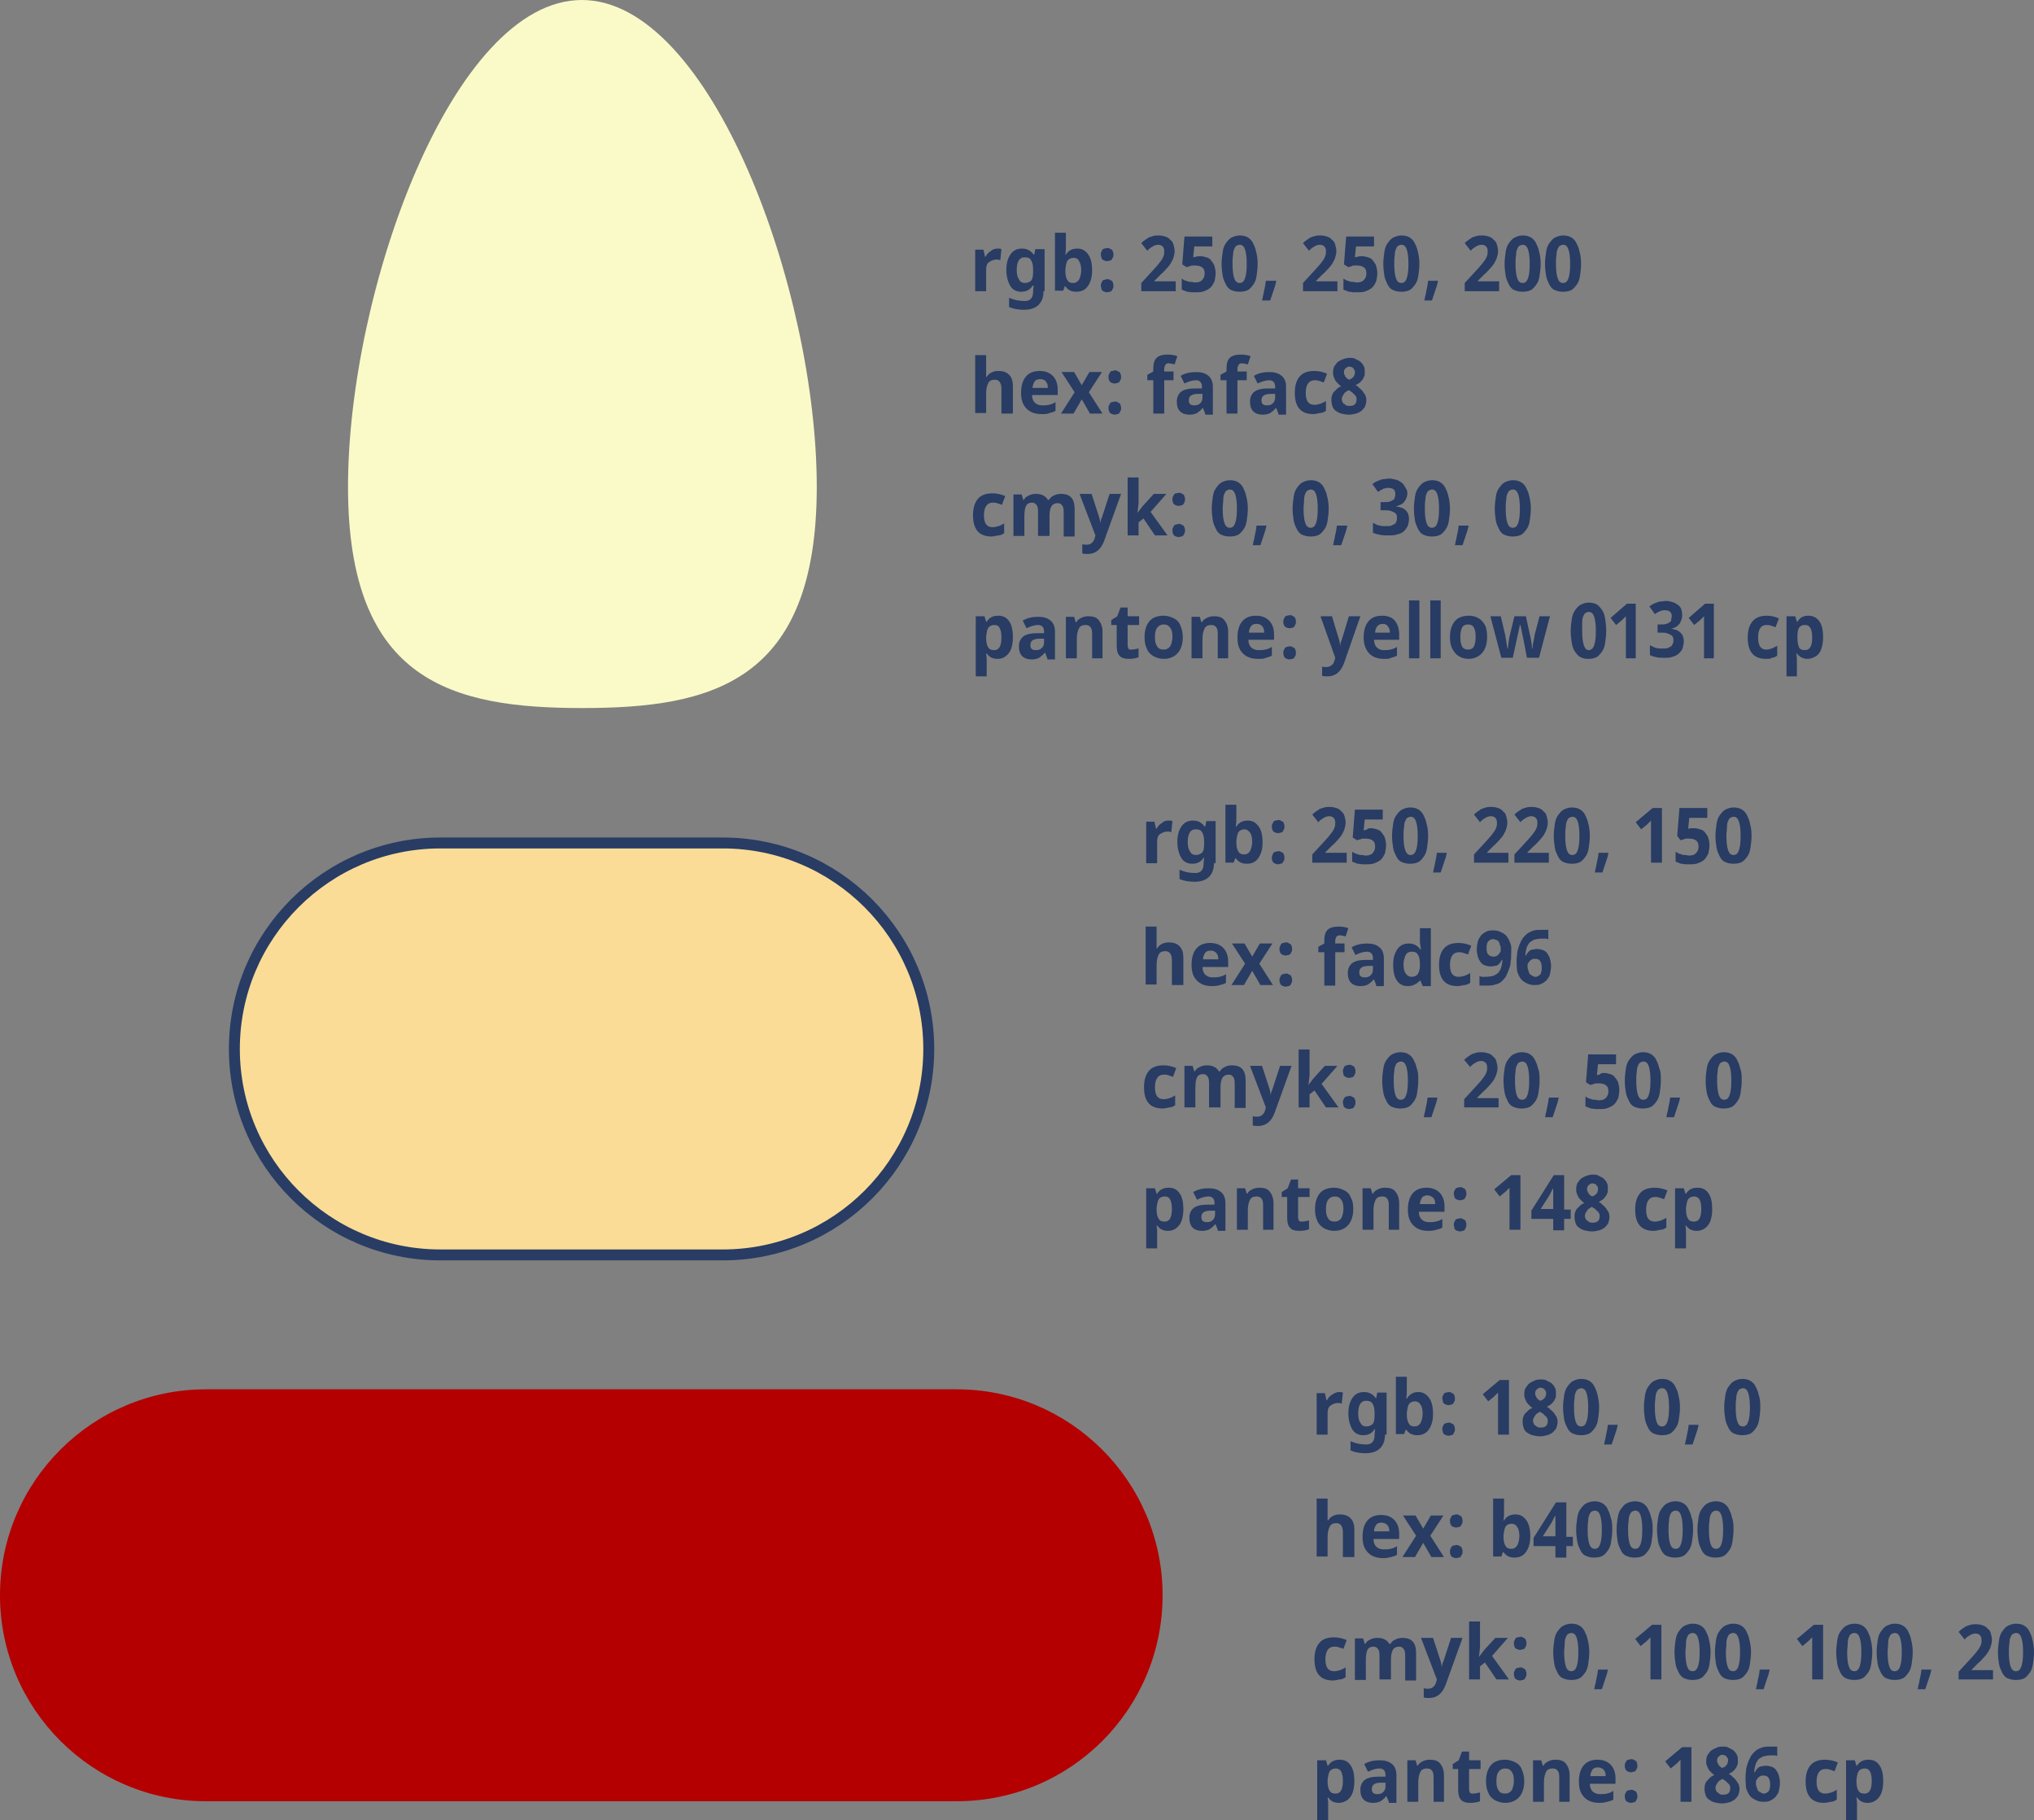 <?xml version="1.0" encoding="UTF-8"?> <!-- Generator: Adobe Illustrator 18.0.0, SVG Export Plug-In . SVG Version: 6.00 Build 0) --> <svg xmlns="http://www.w3.org/2000/svg" xmlns:xlink="http://www.w3.org/1999/xlink" id="Слой_1" x="0px" y="0px" viewBox="0 0 372.3 333.2" xml:space="preserve"><rect x="0" y="0" width="372.3" height="333.2" fill="#808080" stroke="none"/> <g> <path fill="#283C64" d="M182.6,45.5c0.3,0,0.5,0,0.7,0.1l-0.2,2c-0.2,0-0.4-0.1-0.6-0.1c-0.6,0-1.1,0.2-1.5,0.5 c-0.4,0.3-0.5,0.8-0.5,1.4v3.9h-2v-7.6h1.5l0.3,1.3h0.1c0.2-0.4,0.5-0.8,0.9-1C181.7,45.6,182.2,45.5,182.6,45.5z"></path> <path fill="#283C64" d="M191,53.3c0,1.1-0.3,1.9-0.9,2.5c-0.6,0.6-1.5,0.9-2.7,0.9c-1.1,0-2-0.2-2.7-0.5v-1.7 c0.9,0.4,1.8,0.6,2.9,0.6c1,0,1.5-0.6,1.5-1.7v-0.2l0.1-0.9H189c-0.5,0.8-1.2,1.1-2.1,1.1c-0.9,0-1.6-0.4-2-1.1s-0.7-1.7-0.7-2.9 c0-1.3,0.3-2.2,0.8-2.9c0.5-0.7,1.2-1,2.1-1c0.9,0,1.6,0.4,2.1,1.1h0.1l0.2-1h1.7V53.3z M187.6,51.8c0.5,0,0.9-0.2,1.2-0.5 c0.2-0.3,0.3-0.8,0.3-1.6v-0.3c0-0.8-0.1-1.4-0.4-1.8c-0.2-0.4-0.6-0.5-1.2-0.5c-0.9,0-1.4,0.8-1.4,2.3c0,0.8,0.1,1.3,0.4,1.7 C186.7,51.6,187.1,51.8,187.6,51.8z"></path> <path fill="#283C64" d="M197.2,45.5c0.9,0,1.5,0.4,2,1.1c0.5,0.7,0.7,1.7,0.7,2.9c0,1.3-0.3,2.2-0.8,2.9c-0.5,0.7-1.2,1-2.1,1 c-0.9,0-1.5-0.3-2-1h-0.1l-0.3,0.8h-1.5V42.6h2v2.5c0,0.3,0,0.8-0.1,1.5h0.1C195.5,45.9,196.2,45.5,197.2,45.5z M196.5,47.2 c-0.5,0-0.9,0.2-1.1,0.5c-0.2,0.3-0.3,0.8-0.4,1.6v0.2c0,0.8,0.1,1.4,0.4,1.8c0.2,0.4,0.6,0.5,1.1,0.5c0.4,0,0.7-0.2,1-0.6 c0.2-0.4,0.4-1,0.4-1.7s-0.1-1.3-0.4-1.7C197.3,47.3,196.9,47.2,196.5,47.2z"></path> <path fill="#283C64" d="M201.5,46.6c0-0.2,0-0.4,0.1-0.5c0.1-0.1,0.1-0.3,0.2-0.4c0.1-0.1,0.2-0.2,0.4-0.2c0.1,0,0.3-0.1,0.5-0.1 c0.2,0,0.3,0,0.4,0.1s0.3,0.1,0.4,0.2c0.1,0.1,0.2,0.2,0.2,0.4c0.1,0.1,0.1,0.3,0.1,0.5c0,0.2,0,0.4-0.1,0.5 c-0.1,0.1-0.1,0.3-0.2,0.4c-0.1,0.1-0.2,0.2-0.4,0.2c-0.1,0-0.3,0.1-0.4,0.1c-0.2,0-0.3,0-0.5-0.1c-0.1,0-0.3-0.1-0.4-0.2 c-0.1-0.1-0.2-0.2-0.2-0.4C201.6,47,201.5,46.9,201.5,46.6z M201.5,52.3c0-0.2,0-0.4,0.1-0.5c0.1-0.1,0.1-0.3,0.2-0.4 c0.1-0.1,0.2-0.2,0.4-0.2c0.1,0,0.3-0.1,0.5-0.1c0.2,0,0.3,0,0.4,0.1s0.3,0.1,0.4,0.2c0.1,0.1,0.2,0.2,0.2,0.4 c0.1,0.1,0.1,0.3,0.1,0.5c0,0.2,0,0.4-0.1,0.5s-0.1,0.3-0.2,0.4c-0.1,0.1-0.2,0.2-0.4,0.2c-0.1,0-0.3,0.1-0.4,0.1 c-0.2,0-0.3,0-0.5-0.1c-0.1,0-0.3-0.1-0.4-0.2c-0.1-0.1-0.2-0.2-0.2-0.4C201.6,52.7,201.5,52.5,201.5,52.3z"></path> <path fill="#283C64" d="M215.3,53.3h-6.4v-1.5l2.3-2.5c0.3-0.3,0.5-0.6,0.8-0.9c0.2-0.3,0.4-0.5,0.6-0.8s0.3-0.5,0.4-0.8 s0.1-0.5,0.1-0.9c0-0.3-0.1-0.6-0.3-0.8c-0.2-0.2-0.5-0.3-0.8-0.3c-0.3,0-0.7,0.1-1,0.3s-0.7,0.4-1,0.8l-1.1-1.4 c0.2-0.2,0.4-0.4,0.6-0.5c0.2-0.2,0.5-0.3,0.7-0.5c0.3-0.1,0.5-0.2,0.9-0.3c0.3-0.1,0.7-0.1,1-0.1c0.5,0,0.9,0.1,1.2,0.2 s0.7,0.3,0.9,0.6c0.3,0.2,0.5,0.5,0.6,0.9s0.2,0.7,0.2,1.2c0,0.4-0.1,0.8-0.2,1.1c-0.1,0.4-0.3,0.7-0.5,1.1c-0.2,0.3-0.5,0.7-0.8,1 c-0.3,0.3-0.6,0.7-1,1l-1.2,1.2v0.1h3.9V53.3z"></path> <path fill="#283C64" d="M219.7,46.9c0.4,0,0.8,0.1,1.1,0.2c0.4,0.1,0.7,0.3,0.9,0.6s0.5,0.6,0.6,1c0.1,0.4,0.2,0.8,0.2,1.3 c0,0.5-0.1,1-0.2,1.5c-0.2,0.4-0.4,0.8-0.7,1.1c-0.3,0.3-0.7,0.5-1.2,0.7c-0.5,0.2-1,0.2-1.6,0.2c-0.2,0-0.5,0-0.7,0 s-0.5-0.1-0.7-0.1c-0.2,0-0.4-0.1-0.6-0.2c-0.2-0.1-0.4-0.1-0.5-0.2V51c0.2,0.1,0.3,0.2,0.5,0.3c0.2,0.1,0.4,0.1,0.6,0.2 c0.2,0.1,0.4,0.1,0.7,0.1c0.2,0,0.4,0.1,0.6,0.1c0.6,0,1-0.1,1.3-0.4c0.3-0.3,0.5-0.7,0.5-1.2c0-0.5-0.1-0.9-0.4-1.1 c-0.3-0.3-0.8-0.4-1.4-0.4c-0.1,0-0.2,0-0.4,0s-0.3,0-0.4,0.1s-0.2,0-0.4,0.1c-0.1,0-0.2,0.1-0.3,0.1l-0.8-0.5l0.4-5.1h5.1v1.8 h-3.3l-0.2,2c0.1,0,0.3-0.1,0.5-0.1C219.2,46.9,219.4,46.9,219.7,46.9z"></path> <path fill="#283C64" d="M230.2,48.3c0,0.8-0.1,1.5-0.2,2.2s-0.3,1.2-0.6,1.6s-0.6,0.8-1,1s-0.9,0.3-1.5,0.3c-0.6,0-1-0.1-1.5-0.3 s-0.8-0.6-1-1s-0.5-1-0.6-1.6c-0.1-0.6-0.2-1.4-0.2-2.2s0.1-1.5,0.2-2.2s0.3-1.2,0.6-1.6s0.6-0.8,1-1c0.4-0.2,0.9-0.4,1.5-0.4 c0.6,0,1,0.1,1.4,0.3s0.8,0.6,1,1s0.5,1,0.6,1.6C230.1,46.7,230.2,47.5,230.2,48.3z M225.6,48.3c0,1.1,0.1,2,0.3,2.6s0.5,0.9,1,0.9 c0.5,0,0.8-0.3,1-0.9s0.3-1.4,0.3-2.6c0-1.1-0.1-2-0.3-2.6c-0.2-0.6-0.5-0.9-1-0.9c-0.2,0-0.4,0.1-0.6,0.2 c-0.2,0.1-0.3,0.4-0.4,0.6s-0.2,0.6-0.2,1.1C225.6,47.2,225.6,47.7,225.6,48.3z"></path> <path fill="#283C64" d="M233.5,51.3l0.1,0.2c-0.1,0.3-0.1,0.5-0.2,0.8c-0.1,0.3-0.2,0.6-0.3,0.9c-0.1,0.3-0.2,0.6-0.3,0.9 c-0.1,0.3-0.2,0.6-0.3,0.9H231c0.1-0.3,0.1-0.6,0.2-0.9c0.1-0.3,0.1-0.6,0.2-1c0.1-0.3,0.1-0.6,0.2-0.9c0-0.3,0.1-0.6,0.1-0.8 H233.5z"></path> <path fill="#283C64" d="M244.9,53.3h-6.4v-1.5l2.3-2.5c0.3-0.3,0.5-0.6,0.8-0.9c0.2-0.3,0.4-0.5,0.6-0.8s0.3-0.5,0.4-0.8 s0.1-0.5,0.1-0.9c0-0.3-0.1-0.6-0.3-0.8c-0.2-0.2-0.5-0.3-0.8-0.3c-0.3,0-0.7,0.1-1,0.3s-0.7,0.4-1,0.8l-1.1-1.4 c0.2-0.2,0.4-0.4,0.6-0.5c0.2-0.2,0.5-0.3,0.7-0.5c0.3-0.1,0.5-0.2,0.9-0.3c0.3-0.1,0.7-0.1,1-0.1c0.5,0,0.9,0.1,1.2,0.2 s0.7,0.3,0.9,0.6c0.3,0.2,0.5,0.5,0.6,0.9s0.2,0.7,0.2,1.2c0,0.4-0.1,0.8-0.2,1.1c-0.1,0.4-0.3,0.7-0.5,1.1c-0.2,0.3-0.5,0.7-0.8,1 c-0.3,0.3-0.6,0.7-1,1l-1.2,1.2v0.1h3.9V53.3z"></path> <path fill="#283C64" d="M249.3,46.9c0.4,0,0.8,0.1,1.1,0.2c0.4,0.1,0.7,0.3,0.9,0.6s0.5,0.6,0.6,1c0.1,0.4,0.2,0.8,0.2,1.3 c0,0.5-0.1,1-0.2,1.5c-0.2,0.4-0.4,0.8-0.7,1.1c-0.3,0.3-0.7,0.5-1.2,0.7c-0.5,0.2-1,0.2-1.6,0.2c-0.2,0-0.5,0-0.7,0 s-0.5-0.1-0.7-0.1c-0.2,0-0.4-0.1-0.6-0.2c-0.2-0.1-0.4-0.1-0.5-0.2V51c0.2,0.1,0.3,0.2,0.5,0.3c0.2,0.1,0.4,0.1,0.6,0.2 c0.2,0.1,0.4,0.1,0.7,0.1c0.2,0,0.4,0.1,0.6,0.1c0.6,0,1-0.1,1.3-0.4c0.3-0.3,0.5-0.7,0.5-1.2c0-0.5-0.1-0.9-0.4-1.1 c-0.3-0.3-0.8-0.4-1.4-0.4c-0.1,0-0.2,0-0.4,0s-0.3,0-0.4,0.1s-0.2,0-0.4,0.1c-0.1,0-0.2,0.1-0.3,0.1l-0.8-0.5l0.4-5.1h5.1v1.8 h-3.3l-0.2,2c0.1,0,0.3-0.1,0.5-0.1C248.8,46.9,249,46.9,249.3,46.9z"></path> <path fill="#283C64" d="M259.8,48.3c0,0.8-0.1,1.5-0.2,2.2s-0.3,1.2-0.6,1.6s-0.6,0.8-1,1s-0.9,0.3-1.5,0.3c-0.6,0-1-0.1-1.5-0.3 s-0.8-0.6-1-1s-0.5-1-0.6-1.6c-0.1-0.6-0.2-1.4-0.2-2.2s0.1-1.5,0.2-2.2s0.3-1.2,0.6-1.6s0.6-0.8,1-1c0.4-0.2,0.9-0.4,1.5-0.4 c0.6,0,1,0.1,1.4,0.3s0.8,0.6,1,1s0.5,1,0.6,1.6C259.7,46.7,259.8,47.5,259.8,48.3z M255.2,48.3c0,1.1,0.1,2,0.3,2.6s0.5,0.9,1,0.9 c0.5,0,0.8-0.3,1-0.9s0.3-1.4,0.3-2.6c0-1.1-0.1-2-0.3-2.6c-0.2-0.6-0.5-0.9-1-0.9c-0.2,0-0.4,0.1-0.6,0.2 c-0.2,0.1-0.3,0.4-0.4,0.6s-0.2,0.6-0.2,1.1C255.2,47.2,255.2,47.7,255.2,48.3z"></path> <path fill="#283C64" d="M263.1,51.3l0.1,0.2c-0.1,0.3-0.1,0.5-0.2,0.8c-0.1,0.3-0.2,0.6-0.3,0.9c-0.1,0.3-0.2,0.6-0.3,0.9 c-0.1,0.3-0.2,0.6-0.3,0.9h-1.4c0.1-0.3,0.1-0.6,0.2-0.9c0.1-0.3,0.1-0.6,0.2-1c0.1-0.3,0.1-0.6,0.2-0.9c0-0.3,0.1-0.6,0.1-0.8 H263.1z"></path> <path fill="#283C64" d="M274.5,53.3h-6.4v-1.5l2.3-2.5c0.3-0.3,0.5-0.6,0.8-0.9c0.2-0.3,0.4-0.5,0.6-0.8s0.3-0.5,0.4-0.8 s0.1-0.5,0.1-0.9c0-0.3-0.1-0.6-0.3-0.8c-0.2-0.2-0.5-0.3-0.8-0.3c-0.3,0-0.7,0.1-1,0.3s-0.7,0.4-1,0.8l-1.1-1.4 c0.2-0.2,0.4-0.4,0.6-0.5c0.2-0.2,0.5-0.3,0.7-0.5c0.3-0.1,0.5-0.2,0.9-0.3c0.3-0.1,0.7-0.1,1-0.1c0.5,0,0.9,0.1,1.2,0.2 s0.7,0.3,0.9,0.6c0.3,0.2,0.5,0.5,0.6,0.9s0.2,0.7,0.2,1.2c0,0.4-0.1,0.8-0.2,1.1c-0.1,0.4-0.3,0.7-0.5,1.1c-0.2,0.3-0.5,0.7-0.8,1 c-0.3,0.3-0.6,0.7-1,1l-1.2,1.2v0.1h3.9V53.3z"></path> <path fill="#283C64" d="M282,48.3c0,0.8-0.1,1.5-0.2,2.2s-0.3,1.2-0.6,1.6s-0.6,0.8-1,1s-0.9,0.3-1.5,0.3c-0.6,0-1-0.1-1.5-0.3 s-0.8-0.6-1-1s-0.5-1-0.6-1.6c-0.1-0.6-0.2-1.4-0.2-2.2s0.1-1.5,0.2-2.2s0.3-1.2,0.6-1.6s0.6-0.8,1-1c0.4-0.2,0.9-0.4,1.5-0.4 c0.6,0,1,0.1,1.4,0.3s0.8,0.6,1,1s0.5,1,0.6,1.6C281.9,46.7,282,47.5,282,48.3z M277.4,48.3c0,1.1,0.1,2,0.3,2.6s0.5,0.9,1,0.9 c0.5,0,0.8-0.3,1-0.9s0.3-1.4,0.3-2.6c0-1.1-0.1-2-0.3-2.6c-0.2-0.6-0.5-0.9-1-0.9c-0.2,0-0.4,0.1-0.6,0.2 c-0.2,0.1-0.3,0.4-0.4,0.6s-0.2,0.6-0.2,1.1C277.4,47.2,277.4,47.7,277.4,48.3z"></path> <path fill="#283C64" d="M289.4,48.3c0,0.8-0.1,1.5-0.2,2.2s-0.3,1.2-0.6,1.6s-0.6,0.8-1,1s-0.9,0.3-1.5,0.3c-0.6,0-1-0.1-1.5-0.3 s-0.8-0.6-1-1s-0.5-1-0.6-1.6c-0.1-0.6-0.2-1.4-0.2-2.2s0.1-1.5,0.2-2.2s0.3-1.2,0.6-1.6s0.6-0.8,1-1c0.4-0.2,0.9-0.4,1.5-0.4 c0.6,0,1,0.1,1.4,0.3s0.8,0.6,1,1s0.5,1,0.6,1.6C289.3,46.7,289.4,47.5,289.4,48.3z M284.8,48.3c0,1.1,0.1,2,0.3,2.6s0.5,0.9,1,0.9 c0.5,0,0.8-0.3,1-0.9s0.3-1.4,0.3-2.6c0-1.1-0.1-2-0.3-2.6c-0.2-0.6-0.5-0.9-1-0.9c-0.2,0-0.4,0.1-0.6,0.2 c-0.2,0.1-0.3,0.4-0.4,0.6s-0.2,0.6-0.2,1.1C284.8,47.2,284.8,47.7,284.8,48.3z"></path> <path fill="#283C64" d="M185.3,75.7h-2v-4.5c0-1.1-0.4-1.7-1.2-1.7c-0.6,0-1,0.2-1.2,0.6c-0.2,0.4-0.4,1-0.4,1.9v3.6h-2V65h2v2.2 c0,0.2,0,0.6,0,1.2l0,0.6h0.1c0.4-0.7,1.2-1.1,2.1-1.1c0.9,0,1.5,0.2,2,0.7s0.7,1.2,0.7,2.1V75.7z"></path> <path fill="#283C64" d="M190.7,75.8c-1.2,0-2.1-0.3-2.8-1s-1-1.6-1-2.9c0-1.3,0.3-2.3,0.9-3c0.6-0.7,1.5-1,2.5-1 c1,0,1.8,0.3,2.4,0.9c0.6,0.6,0.9,1.5,0.9,2.5v1h-4.7c0,0.6,0.2,1.1,0.5,1.4c0.3,0.3,0.8,0.5,1.3,0.5c0.4,0,0.9,0,1.3-0.1 s0.8-0.2,1.2-0.5v1.6c-0.3,0.2-0.7,0.3-1.1,0.4C191.7,75.8,191.3,75.8,190.7,75.8z M190.4,69.4c-0.4,0-0.8,0.1-1,0.4 c-0.2,0.3-0.4,0.7-0.4,1.2h2.8c0-0.5-0.1-0.9-0.4-1.2C191.2,69.5,190.8,69.4,190.4,69.4z"></path> <path fill="#283C64" d="M196.7,71.8l-2.4-3.7h2.3l1.4,2.4l1.4-2.4h2.3l-2.4,3.7l2.5,3.9h-2.3l-1.5-2.6l-1.5,2.6h-2.3L196.7,71.8z"></path> <path fill="#283C64" d="M202.9,69c0-0.2,0-0.4,0.1-0.5c0.1-0.1,0.1-0.3,0.2-0.4c0.1-0.1,0.2-0.2,0.4-0.2c0.1,0,0.3-0.1,0.5-0.1 c0.2,0,0.3,0,0.4,0.1s0.3,0.1,0.4,0.2c0.1,0.1,0.2,0.2,0.2,0.4c0.1,0.1,0.1,0.3,0.1,0.5c0,0.2,0,0.4-0.1,0.5 c-0.1,0.1-0.1,0.3-0.2,0.4c-0.1,0.1-0.2,0.2-0.4,0.2c-0.1,0-0.3,0.1-0.4,0.1c-0.2,0-0.3,0-0.5-0.1c-0.1,0-0.3-0.1-0.4-0.2 c-0.1-0.1-0.2-0.2-0.2-0.4C202.9,69.4,202.9,69.3,202.9,69z M202.9,74.7c0-0.2,0-0.4,0.1-0.5c0.1-0.1,0.1-0.3,0.2-0.4 c0.1-0.1,0.2-0.2,0.4-0.2c0.1,0,0.3-0.1,0.5-0.1c0.2,0,0.3,0,0.4,0.1s0.3,0.1,0.4,0.2c0.1,0.1,0.2,0.2,0.2,0.4 c0.1,0.1,0.1,0.3,0.1,0.5c0,0.2,0,0.4-0.1,0.5s-0.1,0.3-0.2,0.4c-0.1,0.1-0.2,0.2-0.4,0.2c-0.1,0-0.3,0.1-0.4,0.1 c-0.2,0-0.3,0-0.5-0.1c-0.1,0-0.3-0.1-0.4-0.2c-0.1-0.1-0.2-0.2-0.2-0.4C202.9,75.1,202.9,74.9,202.9,74.7z"></path> <path fill="#283C64" d="M214.8,69.6h-1.7v6.1h-2v-6.1H210v-1l1.1-0.6v-0.6c0-0.9,0.2-1.5,0.6-1.9s1.1-0.6,2-0.6 c0.7,0,1.3,0.1,1.8,0.3l-0.5,1.5c-0.4-0.1-0.8-0.2-1.1-0.2c-0.3,0-0.5,0.1-0.6,0.3c-0.1,0.2-0.2,0.4-0.2,0.7V68h1.7V69.6z"></path> <path fill="#283C64" d="M220.6,75.7l-0.4-1h-0.1c-0.3,0.4-0.7,0.7-1,0.9c-0.4,0.2-0.8,0.3-1.4,0.3c-0.7,0-1.3-0.2-1.7-0.6 c-0.4-0.4-0.6-1-0.6-1.8c0-0.8,0.3-1.4,0.8-1.8c0.5-0.4,1.4-0.6,2.5-0.6l1.3,0v-0.3c0-0.8-0.4-1.2-1.1-1.2c-0.6,0-1.3,0.2-2.1,0.6 l-0.7-1.4c0.8-0.5,1.8-0.7,2.8-0.7c1,0,1.7,0.2,2.3,0.7c0.5,0.4,0.8,1.1,0.8,2v5.1H220.6z M220.1,72.1l-0.8,0c-0.6,0-1,0.1-1.3,0.3 s-0.4,0.5-0.4,0.9c0,0.6,0.3,0.9,1,0.9c0.5,0,0.8-0.1,1.1-0.4c0.3-0.3,0.4-0.6,0.4-1.1V72.1z"></path> <path fill="#283C64" d="M228.2,69.6h-1.7v6.1h-2v-6.1h-1.1v-1l1.1-0.6v-0.6c0-0.9,0.2-1.5,0.6-1.9s1.1-0.6,2-0.6 c0.7,0,1.3,0.1,1.8,0.3l-0.5,1.5c-0.4-0.1-0.8-0.2-1.1-0.2c-0.3,0-0.5,0.1-0.6,0.3c-0.1,0.2-0.2,0.4-0.2,0.7V68h1.7V69.6z"></path> <path fill="#283C64" d="M234,75.7l-0.4-1h-0.1c-0.3,0.4-0.7,0.7-1,0.9c-0.4,0.2-0.8,0.3-1.4,0.3c-0.7,0-1.3-0.2-1.7-0.6 c-0.4-0.4-0.6-1-0.6-1.8c0-0.8,0.3-1.4,0.8-1.8c0.5-0.4,1.4-0.6,2.5-0.6l1.3,0v-0.3c0-0.8-0.4-1.2-1.1-1.2c-0.6,0-1.3,0.2-2.1,0.6 l-0.7-1.4c0.8-0.5,1.8-0.7,2.8-0.7c1,0,1.7,0.2,2.3,0.7c0.5,0.4,0.8,1.1,0.8,2v5.1H234z M233.4,72.1l-0.8,0c-0.6,0-1,0.1-1.3,0.3 s-0.4,0.5-0.4,0.9c0,0.6,0.3,0.9,1,0.9c0.5,0,0.8-0.1,1.1-0.4c0.3-0.3,0.4-0.6,0.4-1.1V72.1z"></path> <path fill="#283C64" d="M240.4,75.8c-2.3,0-3.4-1.3-3.4-3.9c0-1.3,0.3-2.3,0.9-3c0.6-0.7,1.5-1,2.7-1c0.8,0,1.6,0.2,2.3,0.5 l-0.6,1.6c-0.3-0.1-0.6-0.2-0.9-0.3c-0.3-0.1-0.5-0.1-0.8-0.1c-1,0-1.6,0.8-1.6,2.3c0,1.5,0.5,2.2,1.6,2.2c0.4,0,0.7-0.1,1.1-0.2 c0.3-0.1,0.7-0.3,1-0.5v1.8c-0.3,0.2-0.7,0.4-1,0.4S240.9,75.8,240.4,75.8z"></path> <path fill="#283C64" d="M247,65.5c0.4,0,0.8,0,1.1,0.2s0.7,0.3,0.9,0.5s0.5,0.5,0.6,0.8c0.2,0.3,0.2,0.7,0.2,1.1 c0,0.3,0,0.6-0.1,0.8c-0.1,0.2-0.2,0.5-0.4,0.7c-0.2,0.2-0.3,0.4-0.5,0.5s-0.4,0.3-0.7,0.4c0.3,0.1,0.5,0.3,0.7,0.5 c0.2,0.2,0.5,0.4,0.6,0.6c0.2,0.2,0.3,0.5,0.5,0.7c0.1,0.3,0.2,0.6,0.2,0.9c0,0.4-0.1,0.8-0.2,1.1s-0.4,0.6-0.7,0.9 c-0.3,0.2-0.6,0.4-1,0.5c-0.4,0.1-0.8,0.2-1.3,0.2c-0.5,0-1-0.1-1.4-0.2c-0.4-0.1-0.7-0.3-1-0.5s-0.5-0.5-0.6-0.8 c-0.1-0.3-0.2-0.7-0.2-1.1c0-0.3,0-0.6,0.1-0.9c0.1-0.3,0.2-0.5,0.4-0.7s0.4-0.4,0.6-0.6c0.2-0.2,0.5-0.3,0.7-0.4 c-0.2-0.1-0.4-0.3-0.6-0.5c-0.2-0.2-0.4-0.4-0.5-0.6c-0.1-0.2-0.2-0.4-0.3-0.7c-0.1-0.2-0.1-0.5-0.1-0.8c0-0.4,0.1-0.7,0.2-1 c0.2-0.3,0.4-0.5,0.6-0.8c0.3-0.2,0.6-0.4,0.9-0.5C246.2,65.6,246.6,65.5,247,65.5z M245.6,73c0,0.2,0,0.3,0.1,0.5 c0.1,0.2,0.1,0.3,0.3,0.4s0.2,0.2,0.4,0.3c0.2,0.1,0.4,0.1,0.6,0.1c0.5,0,0.8-0.1,1-0.3c0.2-0.2,0.3-0.5,0.3-0.9 c0-0.2,0-0.4-0.1-0.5c-0.1-0.2-0.2-0.3-0.3-0.4c-0.1-0.1-0.3-0.2-0.4-0.4c-0.2-0.1-0.3-0.2-0.5-0.3l-0.1-0.1 c-0.2,0.1-0.4,0.2-0.5,0.3c-0.2,0.1-0.3,0.2-0.4,0.4c-0.1,0.1-0.2,0.3-0.3,0.5S245.6,72.8,245.6,73z M247,67.1 c-0.1,0-0.3,0-0.4,0.1s-0.2,0.1-0.3,0.2s-0.2,0.2-0.2,0.3c-0.1,0.1-0.1,0.3-0.1,0.4c0,0.2,0,0.4,0.1,0.5c0.1,0.1,0.1,0.3,0.2,0.4 c0.1,0.1,0.2,0.2,0.3,0.3c0.1,0.1,0.3,0.2,0.4,0.2c0.1-0.1,0.3-0.2,0.4-0.2c0.1-0.1,0.2-0.2,0.3-0.3c0.1-0.1,0.2-0.2,0.2-0.4 c0.1-0.1,0.1-0.3,0.1-0.5c0-0.2,0-0.3-0.1-0.4c-0.1-0.1-0.1-0.2-0.2-0.3s-0.2-0.2-0.3-0.2S247.1,67.1,247,67.1z"></path> <path fill="#283C64" d="M181.5,98.2c-2.3,0-3.4-1.3-3.4-3.9c0-1.3,0.3-2.3,0.9-3c0.6-0.7,1.5-1,2.7-1c0.8,0,1.6,0.2,2.3,0.5 l-0.6,1.6c-0.3-0.1-0.6-0.2-0.9-0.3c-0.3-0.1-0.5-0.1-0.8-0.1c-1,0-1.6,0.8-1.6,2.3c0,1.5,0.5,2.2,1.6,2.2c0.4,0,0.7-0.1,1.1-0.2 c0.3-0.1,0.7-0.3,1-0.5v1.8c-0.3,0.2-0.7,0.4-1,0.4S182,98.2,181.5,98.2z"></path> <path fill="#283C64" d="M192,98.1h-2v-4.5c0-0.6-0.1-1-0.3-1.2c-0.2-0.3-0.5-0.4-0.8-0.4c-0.5,0-0.9,0.2-1.1,0.6 c-0.2,0.4-0.3,1-0.3,1.9v3.6h-2v-7.6h1.5l0.3,1h0.1c0.2-0.4,0.5-0.6,0.9-0.8c0.4-0.2,0.8-0.3,1.3-0.3c1.1,0,1.8,0.4,2.2,1.1h0.2 c0.2-0.4,0.5-0.6,0.9-0.8s0.8-0.3,1.3-0.3c0.8,0,1.5,0.2,1.9,0.7c0.4,0.4,0.6,1.2,0.6,2.1v5h-2v-4.5c0-0.6-0.1-1-0.3-1.2 c-0.2-0.3-0.5-0.4-0.8-0.4c-0.5,0-0.9,0.2-1.1,0.5s-0.4,0.9-0.4,1.7V98.1z"></path> <path fill="#283C64" d="M197.6,90.4h2.2l1.4,4.3c0.1,0.4,0.2,0.8,0.2,1.3h0c0-0.5,0.1-0.9,0.3-1.3l1.4-4.3h2.1l-3.1,8.6 c-0.3,0.8-0.7,1.4-1.2,1.8c-0.5,0.4-1.1,0.6-1.8,0.6c-0.3,0-0.7,0-1-0.1v-1.7c0.2,0.1,0.5,0.1,0.8,0.1c0.4,0,0.7-0.1,0.9-0.3 c0.3-0.2,0.5-0.6,0.6-1l0.1-0.4L197.6,90.4z"></path> <path fill="#283C64" d="M208.2,93.9l0.9-1.2l2.1-2.3h2.3l-2.9,3.3l3.1,4.3h-2.3l-2.1-3.1l-0.9,0.7v2.4h-2V87.4h2v4.7L208.2,93.9 L208.2,93.9z"></path> <path fill="#283C64" d="M214.6,91.4c0-0.2,0-0.4,0.1-0.5c0.1-0.1,0.1-0.3,0.2-0.4c0.1-0.1,0.2-0.2,0.4-0.2c0.1,0,0.3-0.1,0.5-0.1 c0.2,0,0.3,0,0.4,0.1s0.3,0.1,0.4,0.2c0.1,0.1,0.2,0.2,0.2,0.4c0.1,0.1,0.1,0.3,0.1,0.5c0,0.2,0,0.4-0.1,0.5 c-0.1,0.1-0.1,0.3-0.2,0.4c-0.1,0.1-0.2,0.2-0.4,0.2c-0.1,0-0.3,0.1-0.4,0.1c-0.2,0-0.3,0-0.5-0.1c-0.1,0-0.3-0.1-0.4-0.2 c-0.1-0.1-0.2-0.2-0.2-0.4C214.6,91.8,214.6,91.7,214.6,91.4z M214.6,97.1c0-0.2,0-0.4,0.1-0.5c0.1-0.1,0.1-0.3,0.2-0.4 c0.1-0.1,0.2-0.2,0.4-0.2c0.1,0,0.3-0.1,0.5-0.1c0.2,0,0.3,0,0.4,0.1s0.3,0.1,0.4,0.2c0.1,0.1,0.2,0.2,0.2,0.4 c0.1,0.1,0.1,0.3,0.1,0.5c0,0.2,0,0.4-0.1,0.5s-0.1,0.3-0.2,0.4c-0.1,0.1-0.2,0.2-0.4,0.2c-0.1,0-0.3,0.1-0.4,0.1 c-0.2,0-0.3,0-0.5-0.1c-0.1,0-0.3-0.1-0.4-0.2c-0.1-0.1-0.2-0.2-0.2-0.4C214.6,97.5,214.6,97.3,214.6,97.1z"></path> <path fill="#283C64" d="M228.4,93.1c0,0.8-0.1,1.5-0.2,2.2s-0.3,1.2-0.6,1.6s-0.6,0.8-1,1s-0.9,0.3-1.5,0.3c-0.6,0-1-0.1-1.5-0.3 s-0.8-0.6-1-1s-0.5-1-0.6-1.6c-0.1-0.6-0.2-1.4-0.2-2.2s0.1-1.5,0.2-2.2s0.3-1.2,0.6-1.6s0.6-0.8,1-1c0.4-0.2,0.9-0.4,1.5-0.4 c0.6,0,1,0.1,1.4,0.3s0.8,0.6,1,1s0.5,1,0.6,1.6C228.3,91.5,228.4,92.3,228.4,93.1z M223.8,93.1c0,1.1,0.1,2,0.3,2.6s0.5,0.9,1,0.9 c0.5,0,0.8-0.3,1-0.9s0.3-1.4,0.3-2.6c0-1.1-0.1-2-0.3-2.6c-0.2-0.6-0.5-0.9-1-0.9c-0.2,0-0.4,0.1-0.6,0.2 c-0.2,0.1-0.3,0.4-0.4,0.6s-0.2,0.6-0.2,1.1C223.9,92,223.8,92.5,223.8,93.1z"></path> <path fill="#283C64" d="M231.7,96.1l0.1,0.2c-0.1,0.3-0.1,0.5-0.2,0.8c-0.1,0.3-0.2,0.6-0.3,0.9c-0.1,0.3-0.2,0.6-0.3,0.9 c-0.1,0.3-0.2,0.6-0.3,0.9h-1.4c0.1-0.3,0.1-0.6,0.2-0.9c0.1-0.3,0.1-0.6,0.2-1c0.1-0.3,0.1-0.6,0.2-0.9c0-0.3,0.1-0.6,0.1-0.8 H231.7z"></path> <path fill="#283C64" d="M243.2,93.1c0,0.8-0.1,1.5-0.2,2.2s-0.3,1.2-0.6,1.6s-0.6,0.8-1,1s-0.9,0.3-1.5,0.3c-0.6,0-1-0.1-1.5-0.3 s-0.8-0.6-1-1s-0.5-1-0.6-1.6c-0.1-0.6-0.2-1.4-0.2-2.2s0.1-1.5,0.2-2.2s0.3-1.2,0.6-1.6s0.6-0.8,1-1c0.4-0.2,0.9-0.4,1.5-0.4 c0.6,0,1,0.1,1.4,0.3s0.8,0.6,1,1s0.5,1,0.6,1.6C243.1,91.5,243.2,92.3,243.2,93.1z M238.6,93.1c0,1.1,0.1,2,0.3,2.6s0.5,0.9,1,0.9 c0.5,0,0.8-0.3,1-0.9s0.3-1.4,0.3-2.6c0-1.1-0.1-2-0.3-2.6c-0.2-0.6-0.5-0.9-1-0.9c-0.2,0-0.4,0.1-0.6,0.2 c-0.2,0.1-0.3,0.4-0.4,0.6s-0.2,0.6-0.2,1.1C238.7,92,238.6,92.5,238.6,93.1z"></path> <path fill="#283C64" d="M246.5,96.1l0.1,0.2c-0.1,0.3-0.1,0.5-0.2,0.8c-0.1,0.3-0.2,0.6-0.3,0.9c-0.1,0.3-0.2,0.6-0.3,0.9 c-0.1,0.3-0.2,0.6-0.3,0.9H244c0.1-0.3,0.1-0.6,0.2-0.9c0.1-0.3,0.1-0.6,0.2-1c0.1-0.3,0.1-0.6,0.2-0.9c0-0.3,0.1-0.6,0.1-0.8 H246.5z"></path> <path fill="#283C64" d="M257.6,90.3c0,0.3-0.1,0.7-0.2,0.9c-0.1,0.3-0.3,0.5-0.4,0.7c-0.2,0.2-0.4,0.4-0.7,0.5 c-0.3,0.1-0.5,0.2-0.8,0.3v0c0.8,0.1,1.4,0.3,1.8,0.7c0.4,0.4,0.6,0.9,0.6,1.6c0,0.4-0.1,0.8-0.2,1.2c-0.2,0.4-0.4,0.7-0.7,1 s-0.7,0.5-1.2,0.6c-0.5,0.2-1,0.2-1.7,0.2c-0.5,0-1,0-1.5-0.1c-0.5-0.1-0.9-0.2-1.3-0.4v-1.8c0.2,0.1,0.4,0.2,0.6,0.3 s0.4,0.2,0.7,0.2c0.2,0.1,0.4,0.1,0.6,0.1c0.2,0,0.4,0,0.6,0c0.4,0,0.7,0,0.9-0.1c0.2-0.1,0.4-0.2,0.6-0.3c0.1-0.1,0.3-0.3,0.3-0.5 c0.1-0.2,0.1-0.4,0.1-0.6c0-0.2,0-0.4-0.1-0.6c-0.1-0.2-0.2-0.3-0.4-0.4c-0.2-0.1-0.4-0.2-0.7-0.3c-0.3-0.1-0.7-0.1-1.1-0.1h-0.7 v-1.5h0.7c0.4,0,0.7,0,1-0.1c0.3-0.1,0.5-0.2,0.6-0.3c0.2-0.1,0.3-0.3,0.3-0.5c0.1-0.2,0.1-0.4,0.1-0.6c0-0.4-0.1-0.6-0.3-0.8 c-0.2-0.2-0.5-0.3-1-0.3c-0.2,0-0.4,0-0.6,0.1c-0.2,0-0.4,0.1-0.5,0.2c-0.2,0.1-0.3,0.1-0.4,0.2c-0.1,0.1-0.2,0.2-0.4,0.2l-1-1.4 c0.2-0.1,0.4-0.3,0.6-0.4c0.2-0.1,0.5-0.2,0.7-0.3c0.3-0.1,0.5-0.2,0.8-0.2s0.6-0.1,0.9-0.1c0.5,0,0.9,0.1,1.3,0.2 c0.4,0.1,0.7,0.3,1,0.5c0.3,0.2,0.5,0.5,0.6,0.7C257.5,89.6,257.6,89.9,257.6,90.3z"></path> <path fill="#283C64" d="M265.4,93.1c0,0.8-0.1,1.5-0.2,2.2s-0.3,1.2-0.6,1.6s-0.6,0.8-1,1s-0.9,0.3-1.5,0.3c-0.6,0-1-0.1-1.5-0.3 s-0.8-0.6-1-1s-0.5-1-0.6-1.6c-0.1-0.6-0.2-1.4-0.2-2.2s0.1-1.5,0.2-2.2s0.3-1.2,0.6-1.6s0.6-0.8,1-1c0.4-0.2,0.9-0.4,1.5-0.4 c0.6,0,1,0.1,1.4,0.3s0.8,0.6,1,1s0.5,1,0.6,1.6C265.3,91.5,265.4,92.3,265.4,93.1z M260.8,93.1c0,1.1,0.1,2,0.3,2.6s0.5,0.9,1,0.9 c0.5,0,0.8-0.3,1-0.9s0.3-1.4,0.3-2.6c0-1.1-0.1-2-0.3-2.6c-0.2-0.6-0.5-0.9-1-0.9c-0.2,0-0.4,0.1-0.6,0.2 c-0.2,0.1-0.3,0.4-0.4,0.6s-0.2,0.6-0.2,1.1C260.8,92,260.8,92.5,260.8,93.1z"></path> <path fill="#283C64" d="M268.7,96.1l0.1,0.2c-0.1,0.3-0.1,0.5-0.2,0.8c-0.1,0.3-0.2,0.6-0.3,0.9c-0.1,0.3-0.2,0.6-0.3,0.9 c-0.1,0.3-0.2,0.6-0.3,0.9h-1.4c0.1-0.3,0.1-0.6,0.2-0.9c0.1-0.3,0.1-0.6,0.2-1c0.1-0.3,0.1-0.6,0.2-0.9c0-0.3,0.1-0.6,0.1-0.8 H268.7z"></path> <path fill="#283C64" d="M280.2,93.1c0,0.8-0.1,1.5-0.2,2.2s-0.3,1.2-0.6,1.6s-0.6,0.8-1,1s-0.9,0.3-1.5,0.3c-0.6,0-1-0.1-1.5-0.3 s-0.8-0.6-1-1s-0.5-1-0.6-1.6c-0.1-0.6-0.2-1.4-0.2-2.2s0.1-1.5,0.2-2.2s0.3-1.2,0.6-1.6s0.6-0.8,1-1c0.4-0.2,0.9-0.4,1.5-0.4 c0.6,0,1,0.1,1.4,0.3s0.8,0.6,1,1s0.5,1,0.6,1.6C280.1,91.5,280.2,92.3,280.2,93.1z M275.6,93.1c0,1.1,0.1,2,0.3,2.6s0.5,0.9,1,0.9 c0.5,0,0.8-0.3,1-0.9s0.3-1.4,0.3-2.6c0-1.1-0.1-2-0.3-2.6c-0.2-0.6-0.5-0.9-1-0.9c-0.2,0-0.4,0.1-0.6,0.2 c-0.2,0.1-0.3,0.4-0.4,0.6s-0.2,0.6-0.2,1.1C275.6,92,275.6,92.5,275.6,93.1z"></path> <path fill="#283C64" d="M182.6,120.6c-0.9,0-1.5-0.3-2-1h-0.1c0.1,0.6,0.1,1,0.1,1.1v3.1h-2v-11h1.6l0.3,1h0.1 c0.5-0.8,1.2-1.1,2.1-1.1c0.9,0,1.5,0.3,2,1s0.7,1.7,0.7,2.9c0,0.8-0.1,1.5-0.3,2.1s-0.6,1.1-1,1.4 C183.6,120.5,183.1,120.6,182.6,120.6z M182,114.4c-0.5,0-0.9,0.2-1.1,0.5c-0.2,0.3-0.3,0.8-0.4,1.6v0.2c0,0.8,0.1,1.4,0.4,1.8 c0.2,0.4,0.6,0.5,1.1,0.5c0.9,0,1.3-0.8,1.3-2.3c0-0.8-0.1-1.3-0.3-1.7C182.8,114.5,182.4,114.4,182,114.4z"></path> <path fill="#283C64" d="M191.7,120.5l-0.4-1h-0.1c-0.3,0.4-0.7,0.7-1,0.9c-0.4,0.2-0.8,0.3-1.4,0.3c-0.7,0-1.3-0.2-1.7-0.6 c-0.4-0.4-0.6-1-0.6-1.8c0-0.8,0.3-1.4,0.8-1.8c0.5-0.4,1.4-0.6,2.5-0.6l1.3,0v-0.3c0-0.8-0.4-1.2-1.1-1.2c-0.6,0-1.3,0.2-2.1,0.6 l-0.7-1.4c0.8-0.5,1.8-0.7,2.8-0.7c1,0,1.7,0.2,2.3,0.7c0.5,0.4,0.8,1.1,0.8,2v5.1H191.7z M191.1,116.9l-0.8,0 c-0.6,0-1,0.1-1.3,0.3s-0.4,0.5-0.4,0.9c0,0.6,0.3,0.9,1,0.9c0.5,0,0.8-0.1,1.1-0.4c0.3-0.3,0.4-0.6,0.4-1.1V116.9z"></path> <path fill="#283C64" d="M201.9,120.5h-2V116c0-0.6-0.1-1-0.3-1.2c-0.2-0.3-0.5-0.4-0.9-0.4c-0.6,0-1,0.2-1.2,0.6 c-0.2,0.4-0.4,1-0.4,1.9v3.6h-2v-7.6h1.5l0.3,1h0.1c0.2-0.4,0.5-0.6,0.9-0.8c0.4-0.2,0.8-0.3,1.3-0.3c0.9,0,1.5,0.2,1.9,0.7 c0.4,0.5,0.7,1.2,0.7,2.1V120.5z"></path> <path fill="#283C64" d="M207.1,118.9c0.4,0,0.8-0.1,1.3-0.2v1.6c-0.5,0.2-1.1,0.3-1.8,0.3c-0.8,0-1.4-0.2-1.7-0.6 c-0.4-0.4-0.5-1.1-0.5-1.9v-3.7h-1v-0.9l1.1-0.7l0.6-1.6h1.3v1.6h2.1v1.6h-2.1v3.7c0,0.3,0.1,0.5,0.2,0.7 C206.6,118.9,206.8,118.9,207.1,118.9z"></path> <path fill="#283C64" d="M216.5,116.6c0,1.2-0.3,2.2-0.9,2.9s-1.5,1.1-2.6,1.1c-0.7,0-1.3-0.2-1.9-0.5c-0.5-0.3-1-0.8-1.2-1.4 c-0.3-0.6-0.4-1.3-0.4-2.1c0-1.2,0.3-2.2,0.9-2.9s1.5-1,2.6-1c0.7,0,1.3,0.2,1.9,0.5s1,0.8,1.2,1.4 C216.3,115.1,216.5,115.8,216.5,116.6z M211.4,116.6c0,0.8,0.1,1.3,0.4,1.7c0.2,0.4,0.6,0.6,1.2,0.6c0.5,0,0.9-0.2,1.2-0.6 c0.2-0.4,0.4-1,0.4-1.7c0-0.8-0.1-1.3-0.4-1.7s-0.6-0.6-1.2-0.6c-0.5,0-0.9,0.2-1.2,0.6C211.5,115.3,211.4,115.9,211.4,116.6z"></path> <path fill="#283C64" d="M224.9,120.5h-2V116c0-0.6-0.1-1-0.3-1.2c-0.2-0.3-0.5-0.4-0.9-0.4c-0.6,0-1,0.2-1.2,0.6 c-0.2,0.4-0.4,1-0.4,1.9v3.6h-2v-7.6h1.5l0.3,1h0.1c0.2-0.4,0.5-0.6,0.9-0.8c0.4-0.2,0.8-0.3,1.3-0.3c0.9,0,1.5,0.2,1.9,0.7 c0.4,0.5,0.7,1.2,0.7,2.1V120.5z"></path> <path fill="#283C64" d="M230.3,120.6c-1.2,0-2.1-0.3-2.8-1s-1-1.6-1-2.9c0-1.3,0.3-2.3,0.9-3c0.6-0.7,1.5-1,2.5-1 c1,0,1.8,0.3,2.4,0.9c0.6,0.6,0.9,1.5,0.9,2.5v1h-4.7c0,0.6,0.2,1.1,0.5,1.4c0.3,0.3,0.8,0.5,1.3,0.5c0.4,0,0.9,0,1.3-0.1 s0.8-0.2,1.2-0.5v1.6c-0.3,0.2-0.7,0.3-1.1,0.4C231.4,120.6,230.9,120.6,230.3,120.6z M230,114.2c-0.4,0-0.8,0.1-1,0.4 c-0.2,0.3-0.4,0.7-0.4,1.2h2.8c0-0.5-0.1-0.9-0.4-1.2C230.8,114.3,230.4,114.2,230,114.2z"></path> <path fill="#283C64" d="M234.9,113.8c0-0.2,0-0.4,0.1-0.5c0.1-0.1,0.1-0.3,0.2-0.4c0.1-0.1,0.2-0.2,0.4-0.2c0.1,0,0.3-0.1,0.5-0.1 c0.2,0,0.3,0,0.4,0.1s0.3,0.1,0.4,0.2c0.1,0.1,0.2,0.2,0.2,0.4c0.1,0.1,0.1,0.3,0.1,0.5c0,0.2,0,0.4-0.1,0.5 c-0.1,0.1-0.1,0.3-0.2,0.4c-0.1,0.1-0.2,0.2-0.4,0.2c-0.1,0-0.3,0.1-0.4,0.1c-0.2,0-0.3,0-0.5-0.1c-0.1,0-0.3-0.1-0.4-0.2 c-0.1-0.1-0.2-0.2-0.2-0.4C234.9,114.2,234.9,114.1,234.9,113.8z M234.9,119.5c0-0.2,0-0.4,0.1-0.5c0.1-0.1,0.1-0.3,0.2-0.4 c0.1-0.1,0.2-0.2,0.4-0.2c0.1,0,0.3-0.1,0.5-0.1c0.2,0,0.3,0,0.4,0.1s0.3,0.1,0.4,0.2c0.1,0.1,0.2,0.2,0.2,0.4 c0.1,0.1,0.1,0.3,0.1,0.5c0,0.2,0,0.4-0.1,0.5s-0.1,0.3-0.2,0.4c-0.1,0.1-0.2,0.2-0.4,0.2c-0.1,0-0.3,0.1-0.4,0.1 c-0.2,0-0.3,0-0.5-0.1c-0.1,0-0.3-0.1-0.4-0.2c-0.1-0.1-0.2-0.2-0.2-0.4C234.9,119.9,234.9,119.7,234.9,119.5z"></path> <path fill="#283C64" d="M241.7,112.8h2.1l1.3,4.3c0.1,0.4,0.2,0.8,0.2,1.3h0c0-0.5,0.1-0.9,0.3-1.3l1.3-4.3h2.1l-3,8.6 c-0.3,0.8-0.7,1.4-1.2,1.8s-1.1,0.6-1.8,0.6c-0.3,0-0.7,0-1-0.1v-1.7c0.2,0.1,0.5,0.1,0.8,0.1c0.3,0,0.6-0.1,0.9-0.3 c0.3-0.2,0.5-0.6,0.6-1l0.1-0.4L241.7,112.8z"></path> <path fill="#283C64" d="M253.3,120.6c-1.1,0-2-0.3-2.7-1c-0.6-0.7-1-1.6-1-2.9c0-1.3,0.3-2.3,0.9-3c0.6-0.7,1.4-1,2.5-1 c1,0,1.8,0.3,2.3,0.9s0.8,1.5,0.8,2.5v1h-4.6c0,0.6,0.2,1.1,0.5,1.4c0.3,0.3,0.7,0.5,1.3,0.5c0.4,0,0.8,0,1.2-0.1 c0.4-0.1,0.8-0.2,1.2-0.5v1.6c-0.3,0.2-0.7,0.3-1.1,0.4C254.4,120.6,253.9,120.6,253.3,120.6z M253.1,114.2c-0.4,0-0.7,0.1-1,0.4 c-0.2,0.3-0.4,0.7-0.4,1.2h2.7c0-0.5-0.1-0.9-0.4-1.2C253.8,114.3,253.5,114.2,253.1,114.2z"></path> <path fill="#283C64" d="M259.8,120.5h-1.9v-10.6h1.9V120.5z"></path> <path fill="#283C64" d="M263.7,120.5h-1.9v-10.6h1.9V120.5z"></path> <path fill="#283C64" d="M272.2,116.6c0,1.2-0.3,2.2-0.9,2.9s-1.5,1.1-2.5,1.1c-0.7,0-1.3-0.2-1.8-0.5c-0.5-0.3-0.9-0.8-1.2-1.4 c-0.3-0.6-0.4-1.3-0.4-2.1c0-1.2,0.3-2.2,0.9-2.9c0.6-0.7,1.5-1,2.6-1c0.7,0,1.3,0.2,1.8,0.5s0.9,0.8,1.2,1.4 C272.1,115.1,272.2,115.8,272.2,116.6z M267.3,116.6c0,0.8,0.1,1.3,0.3,1.7c0.2,0.4,0.6,0.6,1.1,0.6c0.5,0,0.9-0.2,1.1-0.6 c0.2-0.4,0.3-1,0.3-1.7c0-0.8-0.1-1.3-0.3-1.7s-0.6-0.6-1.1-0.6c-0.5,0-0.9,0.2-1.1,0.6C267.4,115.3,267.3,115.9,267.3,116.6z"></path> <path fill="#283C64" d="M279.5,120.5l-0.5-2.7l-0.7-3.4h-0.1l-1.3,6h-2.1l-2-7.6h1.9l0.8,3.4c0.1,0.4,0.2,1.2,0.4,2.5h0.1 c0-0.3,0.1-0.9,0.2-1.6l0.1-0.6l0.9-3.7h2.1l0.8,3.7c0.1,0.3,0.1,0.6,0.2,1.1c0.1,0.5,0.1,0.9,0.1,1.1h0.1c0-0.4,0.1-0.9,0.2-1.4 c0.1-0.5,0.2-0.9,0.2-1.1l0.9-3.4h1.9l-2,7.6H279.5z"></path> <path fill="#283C64" d="M294,115.5c0,0.8-0.1,1.5-0.2,2.2s-0.3,1.2-0.6,1.6c-0.3,0.4-0.6,0.8-1,1c-0.4,0.2-0.9,0.3-1.5,0.3 c-0.5,0-1-0.1-1.4-0.3s-0.7-0.6-1-1s-0.5-1-0.6-1.6c-0.1-0.6-0.2-1.4-0.2-2.2s0.1-1.5,0.2-2.2s0.3-1.2,0.6-1.6c0.3-0.4,0.6-0.8,1-1 c0.4-0.2,0.9-0.4,1.5-0.4c0.5,0,1,0.1,1.4,0.3s0.7,0.6,1,1c0.3,0.4,0.5,1,0.6,1.6C293.9,113.9,294,114.7,294,115.5z M289.6,115.5 c0,1.1,0.1,2,0.3,2.6s0.5,0.9,0.9,0.9c0.4,0,0.8-0.3,1-0.9c0.2-0.6,0.3-1.4,0.3-2.6c0-1.1-0.1-2-0.3-2.6c-0.2-0.6-0.5-0.9-1-0.9 c-0.2,0-0.4,0.1-0.6,0.2c-0.2,0.1-0.3,0.4-0.4,0.6s-0.2,0.6-0.2,1.1C289.6,114.4,289.6,114.9,289.6,115.5z"></path> <path fill="#283C64" d="M299.6,120.5h-2v-5.8c0-0.1,0-0.3,0-0.4c0-0.2,0-0.3,0-0.5c0-0.2,0-0.4,0-0.5c0-0.2,0-0.3,0-0.5 c0,0-0.1,0.1-0.1,0.1c-0.1,0.1-0.1,0.1-0.2,0.2c-0.1,0.1-0.1,0.1-0.2,0.2c-0.1,0.1-0.1,0.1-0.2,0.2l-1.1,0.9l-1-1.3l3-2.6h1.6 V120.5z"></path> <path fill="#283C64" d="M307.9,112.7c0,0.3-0.1,0.7-0.2,0.9c-0.1,0.3-0.2,0.5-0.4,0.7c-0.2,0.2-0.4,0.4-0.6,0.5 c-0.2,0.1-0.5,0.2-0.8,0.3v0c0.8,0.1,1.3,0.3,1.7,0.7c0.4,0.4,0.6,0.9,0.6,1.6c0,0.4-0.1,0.8-0.2,1.2c-0.1,0.4-0.4,0.7-0.7,1 c-0.3,0.3-0.7,0.5-1.1,0.6c-0.5,0.2-1,0.2-1.6,0.2c-0.5,0-1,0-1.4-0.1c-0.4-0.1-0.9-0.2-1.2-0.4v-1.8c0.2,0.1,0.4,0.2,0.6,0.3 c0.2,0.1,0.4,0.2,0.6,0.2c0.2,0.1,0.4,0.1,0.6,0.1c0.2,0,0.4,0,0.6,0c0.4,0,0.7,0,0.9-0.1c0.2-0.1,0.4-0.2,0.6-0.3 c0.1-0.1,0.2-0.3,0.3-0.5c0.1-0.2,0.1-0.4,0.1-0.6c0-0.2,0-0.4-0.1-0.6c-0.1-0.2-0.2-0.3-0.4-0.4c-0.2-0.1-0.4-0.2-0.7-0.3 c-0.3-0.1-0.6-0.1-1-0.1h-0.7v-1.5h0.6c0.4,0,0.7,0,1-0.1c0.3-0.1,0.5-0.2,0.6-0.3c0.2-0.1,0.3-0.3,0.3-0.5s0.1-0.4,0.1-0.6 c0-0.4-0.1-0.6-0.3-0.8c-0.2-0.2-0.5-0.3-1-0.3c-0.2,0-0.4,0-0.6,0.1c-0.2,0-0.3,0.1-0.5,0.2c-0.2,0.1-0.3,0.1-0.4,0.2 c-0.1,0.1-0.2,0.2-0.3,0.2l-1-1.4c0.2-0.1,0.4-0.3,0.6-0.4s0.4-0.2,0.7-0.3c0.2-0.1,0.5-0.2,0.8-0.2c0.3,0,0.6-0.1,0.9-0.1 c0.5,0,0.9,0.1,1.2,0.2c0.4,0.1,0.7,0.3,1,0.5c0.3,0.2,0.5,0.5,0.6,0.7C307.9,112,307.9,112.3,307.9,112.7z"></path> <path fill="#283C64" d="M313.9,120.5h-2v-5.8c0-0.1,0-0.3,0-0.4c0-0.2,0-0.3,0-0.5c0-0.2,0-0.4,0-0.5c0-0.2,0-0.3,0-0.5 c0,0-0.1,0.1-0.1,0.1c-0.1,0.1-0.1,0.1-0.2,0.2c-0.1,0.1-0.1,0.1-0.2,0.2c-0.1,0.1-0.1,0.1-0.2,0.2l-1.1,0.9l-1-1.3l3-2.6h1.6 V120.5z"></path> <path fill="#283C64" d="M323.2,120.6c-2.2,0-3.3-1.3-3.3-3.9c0-1.3,0.3-2.3,0.9-3c0.6-0.7,1.5-1,2.6-1c0.8,0,1.6,0.2,2.2,0.5 l-0.6,1.6c-0.3-0.1-0.6-0.2-0.9-0.3c-0.3-0.1-0.5-0.1-0.8-0.1c-1,0-1.5,0.8-1.5,2.3c0,1.5,0.5,2.2,1.5,2.2c0.4,0,0.7-0.1,1-0.2 c0.3-0.1,0.6-0.3,1-0.5v1.8c-0.3,0.2-0.6,0.4-1,0.4C324.1,120.6,323.7,120.6,323.2,120.6z"></path> <path fill="#283C64" d="M330.9,120.6c-0.8,0-1.5-0.3-2-1h-0.1c0.1,0.6,0.1,1,0.1,1.1v3.1H327v-11h1.6l0.3,1h0.1 c0.5-0.8,1.1-1.1,2-1.1c0.8,0,1.5,0.3,2,1s0.7,1.7,0.7,2.9c0,0.8-0.1,1.5-0.3,2.1s-0.5,1.1-1,1.4S331.4,120.6,330.9,120.6z M330.3,114.4c-0.5,0-0.8,0.2-1,0.5c-0.2,0.3-0.3,0.8-0.3,1.6v0.2c0,0.8,0.1,1.4,0.3,1.8c0.2,0.4,0.6,0.5,1.1,0.5 c0.9,0,1.3-0.8,1.3-2.3c0-0.8-0.1-1.3-0.3-1.7C331.1,114.5,330.8,114.4,330.3,114.4z"></path> </g> <g> <path fill="#283C64" d="M213.9,150.2c0.3,0,0.5,0,0.7,0.1l-0.2,2c-0.2,0-0.4-0.1-0.6-0.1c-0.6,0-1.1,0.2-1.5,0.5 c-0.4,0.3-0.5,0.8-0.5,1.4v3.9h-2v-7.6h1.5l0.3,1.3h0.1c0.2-0.4,0.5-0.8,0.9-1C213,150.3,213.4,150.2,213.9,150.2z"></path> <path fill="#283C64" d="M222.2,158c0,1.1-0.3,1.9-0.9,2.5c-0.6,0.6-1.5,0.9-2.7,0.9c-1.1,0-2-0.2-2.7-0.5v-1.7 c0.9,0.4,1.8,0.6,2.9,0.6c1,0,1.5-0.6,1.5-1.7v-0.2l0.1-0.9h-0.1c-0.5,0.8-1.2,1.1-2.1,1.1c-0.9,0-1.6-0.4-2-1.1s-0.7-1.7-0.7-2.9 c0-1.3,0.3-2.2,0.8-2.9c0.5-0.7,1.2-1,2.1-1c0.9,0,1.6,0.4,2.1,1.1h0.1l0.2-1h1.7V158z M218.9,156.5c0.5,0,0.9-0.2,1.2-0.5 c0.2-0.3,0.3-0.8,0.3-1.6v-0.3c0-0.8-0.1-1.4-0.4-1.8c-0.2-0.4-0.6-0.5-1.2-0.5c-0.9,0-1.4,0.8-1.4,2.3c0,0.8,0.1,1.3,0.4,1.7 C218,156.3,218.4,156.5,218.9,156.5z"></path> <path fill="#283C64" d="M228.4,150.2c0.9,0,1.5,0.4,2,1.1c0.5,0.7,0.7,1.7,0.7,2.9c0,1.3-0.3,2.2-0.8,2.9c-0.5,0.7-1.2,1-2.1,1 c-0.9,0-1.5-0.3-2-1h-0.1l-0.3,0.8h-1.5v-10.6h2v2.5c0,0.3,0,0.8-0.1,1.5h0.1C226.8,150.5,227.5,150.2,228.4,150.2z M227.8,151.8 c-0.5,0-0.9,0.2-1.1,0.5c-0.2,0.3-0.3,0.8-0.4,1.6v0.2c0,0.8,0.1,1.4,0.4,1.8c0.2,0.4,0.6,0.5,1.1,0.5c0.4,0,0.7-0.2,1-0.6 c0.2-0.4,0.4-1,0.4-1.7s-0.1-1.3-0.4-1.7C228.5,152,228.2,151.8,227.8,151.8z"></path> <path fill="#283C64" d="M232.8,151.3c0-0.2,0-0.4,0.1-0.5c0.1-0.1,0.1-0.3,0.2-0.4c0.1-0.1,0.2-0.2,0.4-0.2c0.1,0,0.3-0.1,0.5-0.1 c0.2,0,0.3,0,0.4,0.1s0.3,0.1,0.4,0.2c0.1,0.1,0.2,0.2,0.2,0.4c0.1,0.1,0.1,0.3,0.1,0.5c0,0.2,0,0.4-0.1,0.5 c-0.1,0.1-0.1,0.3-0.2,0.4c-0.1,0.1-0.2,0.2-0.4,0.2c-0.1,0-0.3,0.1-0.4,0.1c-0.2,0-0.3,0-0.5-0.1c-0.1,0-0.3-0.1-0.4-0.2 c-0.1-0.1-0.2-0.2-0.2-0.4C232.8,151.7,232.8,151.5,232.8,151.3z M232.8,157c0-0.2,0-0.4,0.1-0.5c0.1-0.1,0.1-0.3,0.2-0.4 c0.1-0.1,0.2-0.2,0.4-0.2c0.1,0,0.3-0.1,0.5-0.1c0.2,0,0.3,0,0.4,0.1s0.3,0.1,0.4,0.2c0.1,0.1,0.2,0.2,0.2,0.4 c0.1,0.1,0.1,0.3,0.1,0.5c0,0.2,0,0.4-0.1,0.5s-0.1,0.3-0.2,0.4c-0.1,0.1-0.2,0.2-0.4,0.2c-0.1,0-0.3,0.1-0.4,0.1 c-0.2,0-0.3,0-0.5-0.1c-0.1,0-0.3-0.1-0.4-0.2c-0.1-0.1-0.2-0.2-0.2-0.4C232.8,157.4,232.8,157.2,232.8,157z"></path> <path fill="#283C64" d="M246.6,157.9h-6.4v-1.5l2.3-2.5c0.3-0.3,0.5-0.6,0.8-0.9c0.2-0.3,0.4-0.5,0.6-0.8s0.3-0.5,0.4-0.8 s0.1-0.5,0.1-0.9c0-0.3-0.1-0.6-0.3-0.8c-0.2-0.2-0.5-0.3-0.8-0.3c-0.3,0-0.7,0.1-1,0.3s-0.7,0.4-1,0.8l-1.1-1.4 c0.2-0.2,0.4-0.4,0.6-0.5c0.2-0.2,0.5-0.3,0.7-0.5c0.3-0.1,0.5-0.2,0.9-0.3c0.3-0.1,0.7-0.1,1-0.1c0.5,0,0.9,0.1,1.2,0.2 s0.7,0.3,0.9,0.6c0.3,0.2,0.5,0.5,0.6,0.9s0.2,0.7,0.2,1.2c0,0.4-0.1,0.8-0.2,1.1c-0.1,0.4-0.3,0.7-0.5,1.1c-0.2,0.3-0.5,0.7-0.8,1 c-0.3,0.3-0.6,0.7-1,1l-1.2,1.2v0.1h3.9V157.9z"></path> <path fill="#283C64" d="M250.9,151.6c0.4,0,0.8,0.1,1.1,0.2c0.4,0.1,0.7,0.3,0.9,0.6s0.5,0.6,0.6,1c0.1,0.4,0.2,0.8,0.2,1.3 c0,0.5-0.1,1-0.2,1.5c-0.2,0.4-0.4,0.8-0.7,1.1c-0.3,0.3-0.7,0.5-1.2,0.7c-0.5,0.2-1,0.2-1.6,0.2c-0.2,0-0.5,0-0.7,0 s-0.5-0.1-0.7-0.1c-0.2,0-0.4-0.1-0.6-0.2c-0.2-0.1-0.4-0.1-0.5-0.2v-1.8c0.2,0.1,0.3,0.2,0.5,0.3c0.2,0.1,0.4,0.1,0.6,0.2 c0.2,0.1,0.4,0.1,0.7,0.1c0.2,0,0.4,0.1,0.6,0.1c0.6,0,1-0.1,1.3-0.4c0.3-0.3,0.5-0.7,0.5-1.2c0-0.5-0.1-0.9-0.4-1.1 c-0.3-0.3-0.8-0.4-1.4-0.4c-0.1,0-0.2,0-0.4,0s-0.3,0-0.4,0.1s-0.2,0-0.4,0.1c-0.1,0-0.2,0.1-0.3,0.1l-0.8-0.5l0.4-5.1h5.1v1.8 h-3.3l-0.2,2c0.1,0,0.3-0.1,0.5-0.1C250.4,151.6,250.6,151.6,250.9,151.6z"></path> <path fill="#283C64" d="M261.4,153c0,0.8-0.1,1.5-0.2,2.2s-0.3,1.2-0.6,1.6s-0.6,0.8-1,1s-0.9,0.3-1.5,0.3c-0.6,0-1-0.1-1.5-0.3 s-0.8-0.6-1-1s-0.5-1-0.6-1.6c-0.1-0.6-0.2-1.4-0.2-2.2s0.1-1.5,0.2-2.2s0.3-1.2,0.6-1.6s0.6-0.8,1-1c0.4-0.2,0.9-0.4,1.5-0.4 c0.6,0,1,0.1,1.4,0.3s0.8,0.6,1,1s0.5,1,0.6,1.6C261.3,151.4,261.4,152.1,261.4,153z M256.9,153c0,1.1,0.1,2,0.3,2.6s0.5,0.9,1,0.9 c0.5,0,0.8-0.3,1-0.9s0.3-1.4,0.3-2.6c0-1.1-0.1-2-0.3-2.6c-0.2-0.6-0.5-0.9-1-0.9c-0.2,0-0.4,0.1-0.6,0.2 c-0.2,0.1-0.3,0.4-0.4,0.6s-0.2,0.6-0.2,1.1C256.9,151.9,256.9,152.4,256.9,153z"></path> <path fill="#283C64" d="M264.7,156l0.1,0.2c-0.1,0.3-0.1,0.5-0.2,0.8c-0.1,0.3-0.2,0.6-0.3,0.9c-0.1,0.3-0.2,0.6-0.3,0.9 c-0.1,0.3-0.2,0.6-0.3,0.9h-1.4c0.1-0.3,0.1-0.6,0.2-0.9c0.1-0.3,0.1-0.6,0.2-1c0.1-0.3,0.1-0.6,0.2-0.9c0-0.3,0.1-0.6,0.1-0.8 H264.7z"></path> <path fill="#283C64" d="M276.2,157.9h-6.4v-1.5l2.3-2.5c0.3-0.3,0.5-0.6,0.8-0.9c0.2-0.3,0.4-0.5,0.6-0.8s0.3-0.5,0.4-0.8 s0.1-0.5,0.1-0.9c0-0.3-0.1-0.6-0.3-0.8c-0.2-0.2-0.5-0.3-0.8-0.3c-0.3,0-0.7,0.1-1,0.3s-0.7,0.4-1,0.8l-1.1-1.4 c0.2-0.2,0.4-0.4,0.6-0.5c0.2-0.2,0.5-0.3,0.7-0.5c0.3-0.1,0.5-0.2,0.9-0.3c0.3-0.1,0.7-0.1,1-0.1c0.5,0,0.9,0.1,1.2,0.2 s0.7,0.3,0.9,0.6c0.3,0.2,0.5,0.5,0.6,0.9s0.2,0.7,0.2,1.2c0,0.4-0.1,0.8-0.2,1.1c-0.1,0.4-0.3,0.7-0.5,1.1c-0.2,0.3-0.5,0.7-0.8,1 c-0.3,0.3-0.6,0.7-1,1l-1.2,1.2v0.1h3.9V157.9z"></path> <path fill="#283C64" d="M283.6,157.9h-6.4v-1.5l2.3-2.5c0.3-0.3,0.5-0.6,0.8-0.9c0.2-0.3,0.4-0.5,0.6-0.8s0.3-0.5,0.4-0.8 s0.1-0.5,0.1-0.9c0-0.3-0.1-0.6-0.3-0.8c-0.2-0.2-0.5-0.3-0.8-0.3c-0.3,0-0.7,0.1-1,0.3s-0.7,0.4-1,0.8l-1.1-1.4 c0.2-0.2,0.4-0.4,0.6-0.5c0.2-0.2,0.5-0.3,0.7-0.5c0.3-0.1,0.5-0.2,0.9-0.3c0.3-0.1,0.7-0.1,1-0.1c0.5,0,0.9,0.1,1.2,0.2 s0.7,0.3,0.9,0.6c0.3,0.2,0.5,0.5,0.6,0.9s0.2,0.7,0.2,1.2c0,0.4-0.1,0.8-0.2,1.1c-0.1,0.4-0.3,0.7-0.5,1.1c-0.2,0.3-0.5,0.7-0.8,1 c-0.3,0.3-0.6,0.7-1,1l-1.2,1.2v0.1h3.9V157.9z"></path> <path fill="#283C64" d="M291,153c0,0.8-0.1,1.5-0.2,2.2s-0.3,1.2-0.6,1.6s-0.6,0.8-1,1s-0.9,0.3-1.5,0.3c-0.6,0-1-0.1-1.5-0.3 s-0.8-0.6-1-1s-0.5-1-0.6-1.6c-0.1-0.6-0.2-1.4-0.2-2.2s0.1-1.5,0.2-2.2s0.3-1.2,0.6-1.6s0.6-0.8,1-1c0.4-0.2,0.9-0.4,1.5-0.4 c0.6,0,1,0.1,1.4,0.3s0.8,0.6,1,1s0.5,1,0.6,1.6C290.9,151.4,291,152.1,291,153z M286.5,153c0,1.1,0.1,2,0.3,2.6s0.5,0.9,1,0.9 c0.5,0,0.8-0.3,1-0.9s0.3-1.4,0.3-2.6c0-1.1-0.1-2-0.3-2.6c-0.2-0.6-0.5-0.9-1-0.9c-0.2,0-0.4,0.1-0.6,0.2 c-0.2,0.1-0.3,0.4-0.4,0.6s-0.2,0.6-0.2,1.1C286.5,151.9,286.5,152.4,286.5,153z"></path> <path fill="#283C64" d="M294.3,156l0.1,0.2c-0.1,0.3-0.1,0.5-0.2,0.8c-0.1,0.3-0.2,0.6-0.3,0.9c-0.1,0.3-0.2,0.6-0.3,0.9 c-0.1,0.3-0.2,0.6-0.3,0.9h-1.4c0.1-0.3,0.1-0.6,0.2-0.9c0.1-0.3,0.1-0.6,0.2-1c0.1-0.3,0.1-0.6,0.2-0.9c0-0.3,0.1-0.6,0.1-0.8 H294.3z"></path> <path fill="#283C64" d="M304.2,157.9h-2v-5.8c0-0.1,0-0.3,0-0.4c0-0.2,0-0.3,0-0.5c0-0.2,0-0.4,0-0.5c0-0.2,0-0.3,0-0.5 c0,0-0.1,0.1-0.1,0.1c-0.1,0.1-0.1,0.1-0.2,0.2c-0.1,0.1-0.1,0.1-0.2,0.2c-0.1,0.1-0.1,0.1-0.2,0.2l-1.1,0.9l-1-1.3l3.1-2.6h1.7 V157.9z"></path> <path fill="#283C64" d="M310.1,151.6c0.4,0,0.8,0.1,1.1,0.2c0.4,0.1,0.7,0.3,0.9,0.6s0.5,0.6,0.6,1c0.1,0.4,0.2,0.8,0.2,1.3 c0,0.5-0.1,1-0.2,1.5c-0.2,0.4-0.4,0.8-0.7,1.1c-0.3,0.3-0.7,0.5-1.2,0.7c-0.5,0.2-1,0.2-1.6,0.2c-0.2,0-0.5,0-0.7,0 s-0.5-0.1-0.7-0.1c-0.2,0-0.4-0.1-0.6-0.2c-0.2-0.1-0.4-0.1-0.5-0.2v-1.8c0.2,0.1,0.3,0.2,0.5,0.3c0.2,0.1,0.4,0.1,0.6,0.2 c0.2,0.1,0.4,0.1,0.7,0.1c0.2,0,0.4,0.1,0.6,0.1c0.6,0,1-0.1,1.3-0.4c0.3-0.3,0.5-0.7,0.5-1.2c0-0.5-0.1-0.9-0.4-1.1 c-0.3-0.3-0.8-0.4-1.4-0.4c-0.1,0-0.2,0-0.4,0s-0.3,0-0.4,0.1s-0.2,0-0.4,0.1c-0.1,0-0.2,0.1-0.3,0.1L307,153l0.4-5.1h5.1v1.8h-3.3 l-0.2,2c0.1,0,0.3-0.1,0.5-0.1C309.6,151.6,309.8,151.6,310.1,151.6z"></path> <path fill="#283C64" d="M320.6,153c0,0.8-0.1,1.5-0.2,2.2s-0.3,1.2-0.6,1.6s-0.6,0.8-1,1s-0.9,0.3-1.5,0.3c-0.6,0-1-0.1-1.5-0.3 s-0.8-0.6-1-1s-0.5-1-0.6-1.6c-0.1-0.6-0.2-1.4-0.2-2.2s0.1-1.5,0.2-2.2s0.3-1.2,0.6-1.6s0.6-0.8,1-1c0.4-0.2,0.9-0.4,1.5-0.4 c0.6,0,1,0.1,1.4,0.3s0.8,0.6,1,1s0.5,1,0.6,1.6C320.5,151.4,320.6,152.1,320.6,153z M316,153c0,1.1,0.1,2,0.3,2.6s0.5,0.9,1,0.9 c0.5,0,0.8-0.3,1-0.9s0.3-1.4,0.3-2.6c0-1.1-0.1-2-0.3-2.6c-0.2-0.6-0.5-0.9-1-0.9c-0.2,0-0.4,0.1-0.6,0.2 c-0.2,0.1-0.3,0.4-0.4,0.6s-0.2,0.6-0.2,1.1C316.1,151.9,316,152.4,316,153z"></path> <path fill="#283C64" d="M216.5,180.3h-2v-4.5c0-1.1-0.4-1.7-1.2-1.7c-0.6,0-1,0.2-1.2,0.6c-0.2,0.4-0.4,1-0.4,1.9v3.6h-2v-10.6h2 v2.2c0,0.2,0,0.6,0,1.2l0,0.6h0.1c0.4-0.7,1.2-1.1,2.1-1.1c0.9,0,1.5,0.2,2,0.7s0.7,1.2,0.7,2.1V180.3z"></path> <path fill="#283C64" d="M221.9,180.5c-1.2,0-2.1-0.3-2.8-1s-1-1.6-1-2.9c0-1.3,0.3-2.3,0.9-3c0.6-0.7,1.5-1,2.5-1 c1,0,1.8,0.3,2.4,0.9c0.6,0.6,0.9,1.5,0.9,2.5v1h-4.7c0,0.6,0.2,1.1,0.5,1.4c0.3,0.3,0.8,0.5,1.3,0.5c0.4,0,0.9,0,1.3-0.1 s0.8-0.2,1.2-0.5v1.6c-0.3,0.2-0.7,0.3-1.1,0.4C223,180.4,222.5,180.5,221.9,180.5z M221.6,174c-0.4,0-0.8,0.1-1,0.4 c-0.2,0.3-0.4,0.7-0.4,1.2h2.8c0-0.5-0.1-0.9-0.4-1.2C222.4,174.2,222.1,174,221.6,174z"></path> <path fill="#283C64" d="M227.9,176.4l-2.4-3.7h2.3l1.4,2.4l1.4-2.4h2.3l-2.4,3.7l2.5,3.9h-2.3l-1.5-2.6l-1.5,2.6h-2.3L227.9,176.4z "></path> <path fill="#283C64" d="M234.2,173.7c0-0.2,0-0.4,0.1-0.5c0.1-0.1,0.1-0.3,0.2-0.4c0.1-0.1,0.2-0.2,0.4-0.2c0.1,0,0.3-0.1,0.5-0.1 c0.2,0,0.3,0,0.4,0.1s0.3,0.1,0.4,0.2c0.1,0.1,0.2,0.2,0.2,0.4c0.1,0.1,0.1,0.3,0.1,0.5c0,0.2,0,0.4-0.1,0.5 c-0.1,0.1-0.1,0.3-0.2,0.4c-0.1,0.1-0.2,0.2-0.4,0.2c-0.1,0-0.3,0.1-0.4,0.1c-0.2,0-0.3,0-0.5-0.1c-0.1,0-0.3-0.1-0.4-0.2 c-0.1-0.1-0.2-0.2-0.2-0.4C234.2,174.1,234.2,173.9,234.2,173.7z M234.2,179.4c0-0.2,0-0.4,0.1-0.5c0.1-0.1,0.1-0.3,0.2-0.4 c0.1-0.1,0.2-0.2,0.4-0.2c0.1,0,0.3-0.1,0.5-0.1c0.2,0,0.3,0,0.4,0.1s0.3,0.1,0.4,0.2c0.1,0.1,0.2,0.2,0.2,0.4 c0.1,0.1,0.1,0.3,0.1,0.5c0,0.2,0,0.4-0.1,0.5s-0.1,0.3-0.2,0.4c-0.1,0.1-0.2,0.2-0.4,0.2c-0.1,0-0.3,0.1-0.4,0.1 c-0.2,0-0.3,0-0.5-0.1c-0.1,0-0.3-0.1-0.4-0.2c-0.1-0.1-0.2-0.2-0.2-0.4C234.2,179.8,234.2,179.6,234.2,179.4z"></path> <path fill="#283C64" d="M246.1,174.3h-1.7v6.1h-2v-6.1h-1.1v-1l1.1-0.6v-0.6c0-0.9,0.2-1.5,0.6-1.9s1.1-0.6,2-0.6 c0.7,0,1.3,0.1,1.8,0.3l-0.5,1.5c-0.4-0.1-0.8-0.2-1.1-0.2c-0.3,0-0.5,0.1-0.6,0.3c-0.1,0.2-0.2,0.4-0.2,0.7v0.5h1.7V174.3z"></path> <path fill="#283C64" d="M251.9,180.3l-0.4-1h-0.1c-0.3,0.4-0.7,0.7-1,0.9c-0.4,0.2-0.8,0.3-1.4,0.3c-0.7,0-1.3-0.2-1.7-0.6 c-0.4-0.4-0.6-1-0.6-1.8c0-0.8,0.3-1.4,0.8-1.8c0.5-0.4,1.4-0.6,2.5-0.6l1.3,0v-0.3c0-0.8-0.4-1.2-1.1-1.2c-0.6,0-1.3,0.2-2.1,0.6 l-0.7-1.4c0.8-0.5,1.8-0.7,2.8-0.7c1,0,1.7,0.2,2.3,0.7c0.5,0.4,0.8,1.1,0.8,2v5.1H251.9z M251.3,176.8l-0.8,0 c-0.6,0-1,0.1-1.3,0.3s-0.4,0.5-0.4,0.9c0,0.6,0.3,0.9,1,0.9c0.5,0,0.8-0.1,1.1-0.4c0.3-0.3,0.4-0.6,0.4-1.1V176.8z"></path> <path fill="#283C64" d="M257.7,180.5c-0.9,0-1.5-0.3-2-1s-0.7-1.7-0.7-2.9c0-1.3,0.3-2.2,0.8-2.9c0.5-0.7,1.2-1,2.1-1 c0.9,0,1.6,0.4,2.1,1.1h0.1c-0.1-0.6-0.2-1.1-0.2-1.5v-2.4h2v10.6h-1.5l-0.4-1h-0.1C259.3,180.1,258.6,180.5,257.7,180.5z M258.4,178.8c0.5,0,0.9-0.2,1.1-0.5c0.2-0.3,0.4-0.8,0.4-1.6v-0.2c0-0.8-0.1-1.4-0.4-1.8c-0.2-0.4-0.6-0.5-1.2-0.5 c-0.4,0-0.8,0.2-1,0.6c-0.2,0.4-0.4,1-0.4,1.7s0.1,1.3,0.4,1.7C257.6,178.6,257.9,178.8,258.4,178.8z"></path> <path fill="#283C64" d="M266.8,180.5c-2.3,0-3.4-1.3-3.4-3.9c0-1.3,0.3-2.3,0.9-3c0.6-0.7,1.5-1,2.7-1c0.8,0,1.6,0.2,2.3,0.5 l-0.6,1.6c-0.3-0.1-0.6-0.2-0.9-0.3c-0.3-0.1-0.5-0.1-0.8-0.1c-1,0-1.6,0.8-1.6,2.3c0,1.5,0.5,2.2,1.6,2.2c0.4,0,0.7-0.1,1.1-0.2 c0.3-0.1,0.7-0.3,1-0.5v1.8c-0.3,0.2-0.7,0.4-1,0.4S267.3,180.5,266.8,180.5z"></path> <path fill="#283C64" d="M276.6,174.6c0,0.5,0,1-0.1,1.4c0,0.5-0.1,0.9-0.3,1.4s-0.3,0.8-0.5,1.2c-0.2,0.4-0.5,0.7-0.8,1 s-0.7,0.5-1.2,0.6c-0.5,0.2-1,0.2-1.7,0.2c-0.1,0-0.2,0-0.3,0s-0.2,0-0.3,0c-0.1,0-0.2,0-0.3,0c-0.1,0-0.2,0-0.3,0v-1.7 c0.2,0,0.3,0.1,0.5,0.1c0.2,0,0.4,0,0.6,0c0.6,0,1.1-0.1,1.5-0.2c0.4-0.2,0.7-0.4,0.9-0.6c0.2-0.3,0.4-0.6,0.5-1 c0.1-0.4,0.2-0.8,0.2-1.3h-0.1c-0.1,0.2-0.2,0.3-0.3,0.5c-0.1,0.1-0.3,0.3-0.4,0.4s-0.4,0.2-0.6,0.2s-0.4,0.1-0.7,0.1 c-0.4,0-0.8-0.1-1.1-0.2c-0.3-0.1-0.6-0.3-0.8-0.6c-0.2-0.3-0.4-0.6-0.5-1c-0.1-0.4-0.2-0.8-0.2-1.3c0-0.5,0.1-1,0.2-1.5 c0.1-0.4,0.4-0.8,0.6-1.1c0.3-0.3,0.6-0.5,1-0.7c0.4-0.2,0.8-0.2,1.3-0.2c0.5,0,0.9,0.1,1.3,0.3c0.4,0.2,0.8,0.4,1.1,0.8 s0.5,0.8,0.7,1.4S276.6,173.9,276.6,174.6z M273.3,171.9c-0.2,0-0.3,0-0.5,0.1c-0.1,0.1-0.3,0.2-0.4,0.3c-0.1,0.1-0.2,0.3-0.2,0.5 c-0.1,0.2-0.1,0.5-0.1,0.8c0,0.5,0.1,0.9,0.3,1.1s0.5,0.4,0.9,0.4c0.2,0,0.4,0,0.6-0.1c0.2-0.1,0.3-0.2,0.4-0.3s0.2-0.3,0.3-0.4 s0.1-0.3,0.1-0.5c0-0.2,0-0.5-0.1-0.7c-0.1-0.2-0.1-0.4-0.2-0.6c-0.1-0.2-0.2-0.3-0.4-0.4S273.5,171.9,273.3,171.9z"></path> <path fill="#283C64" d="M277.6,176.1c0-0.5,0-1,0.1-1.4c0-0.5,0.1-0.9,0.3-1.4c0.1-0.4,0.3-0.8,0.5-1.2s0.5-0.7,0.8-1 c0.3-0.3,0.7-0.5,1.2-0.7c0.5-0.2,1-0.2,1.7-0.2c0.1,0,0.2,0,0.3,0s0.2,0,0.3,0c0.1,0,0.2,0,0.3,0c0.1,0,0.2,0,0.3,0v1.7 c-0.2,0-0.3-0.1-0.5-0.1c-0.2,0-0.4,0-0.6,0c-0.6,0-1.1,0.1-1.5,0.2c-0.4,0.2-0.7,0.4-0.9,0.6c-0.2,0.3-0.4,0.6-0.5,1 c-0.1,0.4-0.2,0.8-0.2,1.3h0.1c0.1-0.2,0.2-0.3,0.3-0.5c0.1-0.1,0.3-0.3,0.4-0.4c0.2-0.1,0.4-0.2,0.6-0.2s0.4-0.1,0.7-0.1 c0.4,0,0.8,0.1,1.1,0.2c0.3,0.1,0.6,0.3,0.8,0.6s0.4,0.6,0.5,1s0.2,0.8,0.2,1.3c0,0.5-0.1,1-0.2,1.5s-0.4,0.8-0.6,1.1 c-0.3,0.3-0.6,0.5-1,0.7c-0.4,0.2-0.8,0.2-1.3,0.2c-0.5,0-0.9-0.1-1.3-0.3c-0.4-0.2-0.8-0.4-1.1-0.8c-0.3-0.4-0.5-0.8-0.7-1.4 C277.7,177.5,277.6,176.9,277.6,176.1z M281,178.8c0.2,0,0.3,0,0.5-0.1c0.1-0.1,0.3-0.2,0.4-0.3c0.1-0.1,0.2-0.3,0.2-0.5 c0.1-0.2,0.1-0.5,0.1-0.8c0-0.5-0.1-0.9-0.3-1.2c-0.2-0.3-0.5-0.4-0.9-0.4c-0.2,0-0.4,0-0.6,0.1s-0.3,0.2-0.4,0.3s-0.2,0.3-0.3,0.4 s-0.1,0.3-0.1,0.5c0,0.2,0,0.5,0.1,0.7c0.1,0.2,0.1,0.4,0.2,0.6c0.1,0.2,0.2,0.3,0.4,0.4S280.7,178.8,281,178.8z"></path> <path fill="#283C64" d="M212.8,202.9c-2.3,0-3.4-1.3-3.4-3.9c0-1.3,0.3-2.3,0.9-3c0.6-0.7,1.5-1,2.7-1c0.8,0,1.6,0.2,2.3,0.5 l-0.6,1.6c-0.3-0.1-0.6-0.2-0.9-0.3c-0.3-0.1-0.5-0.1-0.8-0.1c-1,0-1.6,0.8-1.6,2.3c0,1.5,0.5,2.2,1.6,2.2c0.4,0,0.7-0.1,1.1-0.2 c0.3-0.1,0.7-0.3,1-0.5v1.8c-0.3,0.2-0.7,0.4-1,0.4S213.3,202.9,212.8,202.9z"></path> <path fill="#283C64" d="M223.3,202.7h-2v-4.5c0-0.6-0.1-1-0.3-1.2c-0.2-0.3-0.5-0.4-0.8-0.4c-0.5,0-0.9,0.2-1.1,0.6 c-0.2,0.4-0.3,1-0.3,1.9v3.6h-2v-7.6h1.5l0.3,1h0.1c0.2-0.4,0.5-0.6,0.9-0.8c0.4-0.2,0.8-0.3,1.3-0.3c1.1,0,1.8,0.4,2.2,1.1h0.2 c0.2-0.4,0.5-0.6,0.9-0.8s0.8-0.3,1.3-0.3c0.8,0,1.5,0.2,1.9,0.7c0.4,0.4,0.6,1.2,0.6,2.1v5h-2v-4.5c0-0.6-0.1-1-0.3-1.2 c-0.2-0.3-0.5-0.4-0.8-0.4c-0.5,0-0.9,0.2-1.1,0.5s-0.4,0.9-0.4,1.7V202.7z"></path> <path fill="#283C64" d="M228.8,195.1h2.2l1.4,4.3c0.1,0.4,0.2,0.8,0.2,1.3h0c0-0.5,0.1-0.9,0.3-1.3l1.4-4.3h2.1l-3.1,8.6 c-0.3,0.8-0.7,1.4-1.2,1.8c-0.5,0.4-1.1,0.6-1.8,0.6c-0.3,0-0.7,0-1-0.1v-1.7c0.2,0.1,0.5,0.1,0.8,0.1c0.4,0,0.7-0.1,0.9-0.3 c0.3-0.2,0.5-0.6,0.6-1l0.1-0.4L228.8,195.1z"></path> <path fill="#283C64" d="M239.5,198.6l0.9-1.2l2.1-2.3h2.3l-2.9,3.3l3.1,4.3h-2.3l-2.1-3.1l-0.9,0.7v2.4h-2v-10.6h2v4.7L239.5,198.6 L239.5,198.6z"></path> <path fill="#283C64" d="M245.8,196.1c0-0.2,0-0.4,0.1-0.5c0.1-0.1,0.1-0.3,0.2-0.4c0.1-0.1,0.2-0.2,0.4-0.2c0.1,0,0.3-0.1,0.5-0.1 c0.2,0,0.3,0,0.4,0.1s0.3,0.1,0.4,0.2c0.1,0.1,0.2,0.2,0.2,0.4c0.1,0.1,0.1,0.3,0.1,0.5c0,0.2,0,0.4-0.1,0.5 c-0.1,0.1-0.1,0.3-0.2,0.4c-0.1,0.1-0.2,0.2-0.4,0.2c-0.1,0-0.3,0.1-0.4,0.1c-0.2,0-0.3,0-0.5-0.1c-0.1,0-0.3-0.1-0.4-0.2 c-0.1-0.1-0.2-0.2-0.2-0.4C245.9,196.5,245.8,196.3,245.8,196.1z M245.8,201.8c0-0.2,0-0.4,0.1-0.5c0.1-0.1,0.1-0.3,0.2-0.4 c0.1-0.1,0.2-0.2,0.4-0.2c0.1,0,0.3-0.1,0.5-0.1c0.2,0,0.3,0,0.4,0.1s0.3,0.1,0.4,0.2c0.1,0.1,0.2,0.2,0.2,0.4 c0.1,0.1,0.1,0.3,0.1,0.5c0,0.2,0,0.4-0.1,0.5s-0.1,0.3-0.2,0.4c-0.1,0.1-0.2,0.2-0.4,0.2c-0.1,0-0.3,0.1-0.4,0.1 c-0.2,0-0.3,0-0.5-0.1c-0.1,0-0.3-0.1-0.4-0.2c-0.1-0.1-0.2-0.2-0.2-0.4C245.9,202.2,245.8,202,245.8,201.8z"></path> <path fill="#283C64" d="M259.6,197.8c0,0.8-0.1,1.5-0.2,2.2s-0.3,1.2-0.6,1.6s-0.6,0.8-1,1s-0.9,0.3-1.5,0.3c-0.6,0-1-0.1-1.5-0.3 s-0.8-0.6-1-1s-0.5-1-0.6-1.6c-0.1-0.6-0.2-1.4-0.2-2.2s0.1-1.5,0.2-2.2s0.3-1.2,0.6-1.6s0.6-0.8,1-1c0.4-0.2,0.9-0.4,1.5-0.4 c0.6,0,1,0.1,1.4,0.3s0.8,0.6,1,1s0.5,1,0.6,1.6C259.6,196.2,259.6,196.9,259.6,197.8z M255.1,197.8c0,1.1,0.1,2,0.3,2.6 s0.5,0.9,1,0.9c0.5,0,0.8-0.3,1-0.9s0.3-1.4,0.3-2.6c0-1.1-0.1-2-0.3-2.6c-0.2-0.6-0.5-0.9-1-0.9c-0.2,0-0.4,0.1-0.6,0.2 c-0.2,0.1-0.3,0.4-0.4,0.6s-0.2,0.6-0.2,1.1C255.1,196.7,255.1,197.2,255.1,197.8z"></path> <path fill="#283C64" d="M263,200.8l0.1,0.2c-0.1,0.3-0.1,0.5-0.2,0.8c-0.1,0.3-0.2,0.6-0.3,0.9c-0.1,0.3-0.2,0.6-0.3,0.9 c-0.1,0.3-0.2,0.6-0.3,0.9h-1.4c0.1-0.3,0.1-0.6,0.2-0.9c0.1-0.3,0.1-0.6,0.2-1c0.1-0.3,0.1-0.6,0.2-0.9c0-0.3,0.1-0.6,0.1-0.8H263 z"></path> <path fill="#283C64" d="M274.4,202.7H268v-1.5l2.3-2.5c0.3-0.3,0.5-0.6,0.8-0.9c0.2-0.3,0.4-0.5,0.6-0.8s0.3-0.5,0.4-0.8 s0.1-0.5,0.1-0.9c0-0.3-0.1-0.6-0.3-0.8c-0.2-0.2-0.5-0.3-0.8-0.3c-0.3,0-0.7,0.1-1,0.3s-0.7,0.4-1,0.8L268,194 c0.2-0.2,0.4-0.4,0.6-0.5c0.2-0.2,0.5-0.3,0.7-0.5c0.3-0.1,0.5-0.2,0.9-0.3c0.3-0.1,0.7-0.1,1-0.1c0.5,0,0.9,0.1,1.2,0.2 s0.7,0.3,0.9,0.6c0.3,0.2,0.5,0.5,0.6,0.9s0.2,0.7,0.2,1.2c0,0.4-0.1,0.8-0.2,1.1c-0.1,0.4-0.3,0.7-0.5,1.1c-0.2,0.3-0.5,0.7-0.8,1 c-0.3,0.3-0.6,0.7-1,1l-1.2,1.2v0.1h3.9V202.7z"></path> <path fill="#283C64" d="M281.8,197.8c0,0.8-0.1,1.5-0.2,2.2s-0.3,1.2-0.6,1.6s-0.6,0.8-1,1s-0.9,0.3-1.5,0.3c-0.6,0-1-0.1-1.5-0.3 s-0.8-0.6-1-1s-0.5-1-0.6-1.6c-0.1-0.6-0.2-1.4-0.2-2.2s0.1-1.5,0.2-2.2s0.3-1.2,0.6-1.6s0.6-0.8,1-1c0.4-0.2,0.9-0.4,1.5-0.4 c0.6,0,1,0.1,1.4,0.3s0.8,0.6,1,1s0.5,1,0.6,1.6C281.8,196.2,281.8,196.9,281.8,197.8z M277.3,197.8c0,1.1,0.1,2,0.3,2.6 s0.5,0.9,1,0.9c0.5,0,0.8-0.3,1-0.9s0.3-1.4,0.3-2.6c0-1.1-0.1-2-0.3-2.6c-0.2-0.6-0.5-0.9-1-0.9c-0.2,0-0.4,0.1-0.6,0.2 c-0.2,0.1-0.3,0.4-0.4,0.6s-0.2,0.6-0.2,1.1C277.3,196.7,277.3,197.2,277.3,197.8z"></path> <path fill="#283C64" d="M285.2,200.8l0.1,0.2c-0.1,0.3-0.1,0.5-0.2,0.8c-0.1,0.3-0.2,0.6-0.3,0.9c-0.1,0.3-0.2,0.6-0.3,0.9 c-0.1,0.3-0.2,0.6-0.3,0.9h-1.4c0.1-0.3,0.1-0.6,0.2-0.9c0.1-0.3,0.1-0.6,0.2-1c0.1-0.3,0.1-0.6,0.2-0.9c0-0.3,0.1-0.6,0.1-0.8 H285.2z"></path> <path fill="#283C64" d="M293.6,196.4c0.4,0,0.8,0.1,1.1,0.2c0.4,0.1,0.7,0.3,0.9,0.6s0.5,0.6,0.6,1c0.1,0.4,0.2,0.8,0.2,1.3 c0,0.5-0.1,1-0.2,1.5c-0.2,0.4-0.4,0.8-0.7,1.1c-0.3,0.3-0.7,0.5-1.2,0.7c-0.5,0.2-1,0.2-1.6,0.2c-0.2,0-0.5,0-0.7,0 s-0.5-0.1-0.7-0.1c-0.2,0-0.4-0.1-0.6-0.2c-0.2-0.1-0.4-0.1-0.5-0.2v-1.8c0.2,0.1,0.3,0.2,0.5,0.3c0.2,0.1,0.4,0.1,0.6,0.2 c0.2,0.1,0.4,0.1,0.7,0.1c0.2,0,0.4,0.1,0.6,0.1c0.6,0,1-0.1,1.3-0.4c0.3-0.3,0.5-0.7,0.5-1.2c0-0.5-0.1-0.9-0.4-1.1 c-0.3-0.3-0.8-0.4-1.4-0.4c-0.1,0-0.2,0-0.4,0s-0.3,0-0.4,0.1s-0.2,0-0.4,0.1c-0.1,0-0.2,0.1-0.3,0.1l-0.8-0.5l0.4-5.1h5.1v1.8 h-3.3l-0.2,2c0.1,0,0.3-0.1,0.5-0.1C293,196.4,293.3,196.4,293.6,196.4z"></path> <path fill="#283C64" d="M304,197.8c0,0.8-0.1,1.5-0.2,2.2s-0.3,1.2-0.6,1.6s-0.6,0.8-1,1s-0.9,0.3-1.5,0.3c-0.6,0-1-0.1-1.5-0.3 s-0.8-0.6-1-1s-0.5-1-0.6-1.6c-0.1-0.6-0.2-1.4-0.2-2.2s0.1-1.5,0.2-2.2s0.3-1.2,0.6-1.6s0.6-0.8,1-1c0.4-0.2,0.9-0.4,1.5-0.4 c0.6,0,1,0.1,1.4,0.3s0.8,0.6,1,1s0.5,1,0.6,1.6C304,196.2,304,196.9,304,197.8z M299.5,197.8c0,1.1,0.1,2,0.3,2.6s0.5,0.9,1,0.9 c0.5,0,0.8-0.3,1-0.9s0.3-1.4,0.3-2.6c0-1.1-0.1-2-0.3-2.6c-0.2-0.6-0.5-0.9-1-0.9c-0.2,0-0.4,0.1-0.6,0.2 c-0.2,0.1-0.3,0.4-0.4,0.6s-0.2,0.6-0.2,1.1C299.5,196.7,299.5,197.2,299.5,197.8z"></path> <path fill="#283C64" d="M307.4,200.8l0.1,0.2c-0.1,0.3-0.1,0.5-0.2,0.8c-0.1,0.3-0.2,0.6-0.3,0.9c-0.1,0.3-0.2,0.6-0.3,0.9 c-0.1,0.3-0.2,0.6-0.3,0.9h-1.4c0.1-0.3,0.1-0.6,0.2-0.9c0.1-0.3,0.1-0.6,0.2-1c0.1-0.3,0.1-0.6,0.2-0.9c0-0.3,0.1-0.6,0.1-0.8 H307.4z"></path> <path fill="#283C64" d="M318.8,197.8c0,0.8-0.1,1.5-0.2,2.2s-0.3,1.2-0.6,1.6s-0.6,0.8-1,1s-0.9,0.3-1.5,0.3c-0.6,0-1-0.1-1.5-0.3 s-0.8-0.6-1-1s-0.5-1-0.6-1.6c-0.1-0.6-0.2-1.4-0.2-2.2s0.1-1.5,0.2-2.2s0.3-1.2,0.6-1.6s0.6-0.8,1-1c0.4-0.2,0.9-0.4,1.5-0.4 c0.6,0,1,0.1,1.4,0.3s0.8,0.6,1,1s0.5,1,0.6,1.6C318.8,196.2,318.8,196.9,318.8,197.8z M314.3,197.8c0,1.1,0.1,2,0.3,2.6 s0.5,0.9,1,0.9c0.5,0,0.8-0.3,1-0.9s0.3-1.4,0.3-2.6c0-1.1-0.1-2-0.3-2.6c-0.2-0.6-0.5-0.9-1-0.9c-0.2,0-0.4,0.1-0.6,0.2 c-0.2,0.1-0.3,0.4-0.4,0.6s-0.2,0.6-0.2,1.1C314.3,196.7,314.3,197.2,314.3,197.8z"></path> <path fill="#283C64" d="M213.8,225.3c-0.9,0-1.5-0.3-2-1h-0.1c0.1,0.6,0.1,1,0.1,1.1v3.1h-2v-11h1.6l0.3,1h0.1 c0.5-0.8,1.2-1.1,2.1-1.1c0.9,0,1.5,0.3,2,1s0.7,1.7,0.7,2.9c0,0.8-0.1,1.5-0.3,2.1s-0.6,1.1-1,1.4 C214.9,225.1,214.4,225.3,213.8,225.3z M213.2,219c-0.5,0-0.9,0.2-1.1,0.5c-0.2,0.3-0.3,0.8-0.4,1.6v0.2c0,0.8,0.1,1.4,0.4,1.8 c0.2,0.4,0.6,0.5,1.1,0.5c0.9,0,1.3-0.8,1.3-2.3c0-0.8-0.1-1.3-0.3-1.7C214,219.2,213.7,219,213.2,219z"></path> <path fill="#283C64" d="M222.9,225.1l-0.4-1h-0.1c-0.3,0.4-0.7,0.7-1,0.9c-0.4,0.2-0.8,0.3-1.4,0.3c-0.7,0-1.3-0.2-1.7-0.6 c-0.4-0.4-0.6-1-0.6-1.8c0-0.8,0.3-1.4,0.8-1.8c0.5-0.4,1.4-0.6,2.5-0.6l1.3,0v-0.3c0-0.8-0.4-1.2-1.1-1.2c-0.6,0-1.3,0.2-2.1,0.6 l-0.7-1.4c0.8-0.5,1.8-0.7,2.8-0.7c1,0,1.7,0.2,2.3,0.7c0.5,0.4,0.8,1.1,0.8,2v5.1H222.9z M222.4,221.6l-0.8,0 c-0.6,0-1,0.1-1.3,0.3s-0.4,0.5-0.4,0.9c0,0.6,0.3,0.9,1,0.9c0.5,0,0.8-0.1,1.1-0.4c0.3-0.3,0.4-0.6,0.4-1.1V221.6z"></path> <path fill="#283C64" d="M233.2,225.1h-2v-4.5c0-0.6-0.1-1-0.3-1.2c-0.2-0.3-0.5-0.4-0.9-0.4c-0.6,0-1,0.2-1.2,0.6 c-0.2,0.4-0.4,1-0.4,1.9v3.6h-2v-7.6h1.5l0.3,1h0.1c0.2-0.4,0.5-0.6,0.9-0.8c0.4-0.2,0.8-0.3,1.3-0.3c0.9,0,1.5,0.2,1.9,0.7 c0.4,0.5,0.7,1.2,0.7,2.1V225.1z"></path> <path fill="#283C64" d="M238.3,223.6c0.4,0,0.8-0.1,1.3-0.2v1.6c-0.5,0.2-1.1,0.3-1.8,0.3c-0.8,0-1.4-0.2-1.7-0.6 c-0.4-0.4-0.5-1.1-0.5-1.9v-3.7h-1v-0.9l1.1-0.7l0.6-1.6h1.3v1.6h2.1v1.6h-2.1v3.7c0,0.3,0.1,0.5,0.2,0.7 C237.9,223.6,238.1,223.6,238.3,223.6z"></path> <path fill="#283C64" d="M247.7,221.3c0,1.2-0.3,2.2-0.9,2.9s-1.5,1.1-2.6,1.1c-0.7,0-1.3-0.2-1.9-0.5c-0.5-0.3-1-0.8-1.2-1.4 c-0.3-0.6-0.4-1.3-0.4-2.1c0-1.2,0.3-2.2,0.9-2.9s1.5-1,2.6-1c0.7,0,1.3,0.2,1.9,0.5s1,0.8,1.2,1.4 C247.6,219.8,247.7,220.5,247.7,221.3z M242.7,221.3c0,0.8,0.1,1.3,0.4,1.7c0.2,0.4,0.6,0.6,1.2,0.6c0.5,0,0.9-0.2,1.2-0.6 c0.2-0.4,0.4-1,0.4-1.7c0-0.8-0.1-1.3-0.4-1.7s-0.6-0.6-1.2-0.6c-0.5,0-0.9,0.2-1.2,0.6C242.8,220,242.7,220.6,242.7,221.3z"></path> <path fill="#283C64" d="M256.2,225.1h-2v-4.5c0-0.6-0.1-1-0.3-1.2c-0.2-0.3-0.5-0.4-0.9-0.4c-0.6,0-1,0.2-1.2,0.6 c-0.2,0.4-0.4,1-0.4,1.9v3.6h-2v-7.6h1.5l0.3,1h0.1c0.2-0.4,0.5-0.6,0.9-0.8c0.4-0.2,0.8-0.3,1.3-0.3c0.9,0,1.5,0.2,1.9,0.7 c0.4,0.5,0.7,1.2,0.7,2.1V225.1z"></path> <path fill="#283C64" d="M261.5,225.3c-1.2,0-2.1-0.3-2.8-1s-1-1.6-1-2.9c0-1.3,0.3-2.3,0.9-3c0.6-0.7,1.5-1,2.5-1 c1,0,1.8,0.3,2.4,0.9c0.6,0.6,0.9,1.5,0.9,2.5v1h-4.7c0,0.6,0.2,1.1,0.5,1.4c0.3,0.3,0.8,0.5,1.3,0.5c0.4,0,0.9,0,1.3-0.1 s0.8-0.2,1.2-0.5v1.6c-0.3,0.2-0.7,0.3-1.1,0.4C262.6,225.2,262.1,225.3,261.5,225.3z M261.3,218.8c-0.4,0-0.8,0.1-1,0.4 c-0.2,0.3-0.4,0.7-0.4,1.2h2.8c0-0.5-0.1-0.9-0.4-1.2C262,219,261.7,218.8,261.3,218.8z"></path> <path fill="#283C64" d="M266.1,218.5c0-0.2,0-0.4,0.1-0.5c0.1-0.1,0.1-0.3,0.2-0.4c0.1-0.1,0.2-0.2,0.4-0.2c0.1,0,0.3-0.1,0.5-0.1 c0.2,0,0.3,0,0.4,0.1s0.3,0.1,0.4,0.2c0.1,0.1,0.2,0.2,0.2,0.4c0.1,0.1,0.1,0.3,0.1,0.5c0,0.2,0,0.4-0.1,0.5 c-0.1,0.1-0.1,0.3-0.2,0.4c-0.1,0.1-0.2,0.2-0.4,0.2c-0.1,0-0.3,0.1-0.4,0.1c-0.2,0-0.3,0-0.5-0.1c-0.1,0-0.3-0.1-0.4-0.2 c-0.1-0.1-0.2-0.2-0.2-0.4C266.2,218.9,266.1,218.7,266.1,218.5z M266.1,224.2c0-0.2,0-0.4,0.1-0.5c0.1-0.1,0.1-0.3,0.2-0.4 c0.1-0.1,0.2-0.2,0.4-0.2c0.1,0,0.3-0.1,0.5-0.1c0.2,0,0.3,0,0.4,0.1s0.3,0.1,0.4,0.2c0.1,0.1,0.2,0.2,0.2,0.4 c0.1,0.1,0.1,0.3,0.1,0.5c0,0.2,0,0.4-0.1,0.5s-0.1,0.3-0.2,0.4c-0.1,0.1-0.2,0.2-0.4,0.2c-0.1,0-0.3,0.1-0.4,0.1 c-0.2,0-0.3,0-0.5-0.1c-0.1,0-0.3-0.1-0.4-0.2c-0.1-0.1-0.2-0.2-0.2-0.4C266.2,224.6,266.1,224.4,266.1,224.2z"></path> <path fill="#283C64" d="M278.3,225.1h-2v-5.8c0-0.1,0-0.3,0-0.4c0-0.2,0-0.3,0-0.5c0-0.2,0-0.4,0-0.5c0-0.2,0-0.3,0-0.5 c0,0-0.1,0.1-0.1,0.1c-0.1,0.1-0.1,0.1-0.2,0.2c-0.1,0.1-0.1,0.1-0.2,0.2c-0.1,0.1-0.1,0.1-0.2,0.2l-1.1,0.9l-1-1.3l3.1-2.6h1.7 V225.1z"></path> <path fill="#283C64" d="M287.5,223.1h-1.2v2.1h-2v-2.1h-4v-1.5l4.1-6.5h1.9v6.3h1.2V223.1z M284.3,221.4v-1.7c0-0.1,0-0.1,0-0.3 c0-0.1,0-0.2,0-0.4c0-0.1,0-0.3,0-0.4s0-0.3,0-0.4s0-0.3,0-0.4c0-0.1,0-0.2,0-0.2h-0.1c-0.1,0.2-0.2,0.4-0.3,0.6 c-0.1,0.2-0.2,0.4-0.3,0.6l-1.6,2.5H284.3z"></path> <path fill="#283C64" d="M291.5,215c0.4,0,0.8,0,1.1,0.2s0.7,0.3,0.9,0.5s0.5,0.5,0.6,0.8c0.2,0.3,0.2,0.7,0.2,1.1 c0,0.3,0,0.6-0.1,0.8c-0.1,0.2-0.2,0.5-0.4,0.7c-0.2,0.2-0.3,0.4-0.5,0.5s-0.4,0.3-0.7,0.4c0.3,0.1,0.5,0.3,0.7,0.5 c0.2,0.2,0.5,0.4,0.6,0.6c0.2,0.2,0.3,0.5,0.5,0.7c0.1,0.3,0.2,0.6,0.2,0.9c0,0.4-0.1,0.8-0.2,1.1s-0.4,0.6-0.7,0.9 c-0.3,0.2-0.6,0.4-1,0.5c-0.4,0.1-0.8,0.2-1.3,0.2c-0.5,0-1-0.1-1.4-0.2c-0.4-0.1-0.7-0.3-1-0.5s-0.5-0.5-0.6-0.8 c-0.1-0.3-0.2-0.7-0.2-1.1c0-0.3,0-0.6,0.1-0.9c0.1-0.3,0.2-0.5,0.4-0.7s0.4-0.4,0.6-0.6c0.2-0.2,0.5-0.3,0.7-0.4 c-0.2-0.1-0.4-0.3-0.6-0.5c-0.2-0.2-0.4-0.4-0.5-0.6c-0.1-0.2-0.2-0.4-0.3-0.7c-0.1-0.2-0.1-0.5-0.1-0.8c0-0.4,0.1-0.7,0.2-1 c0.2-0.3,0.4-0.5,0.6-0.8c0.3-0.2,0.6-0.4,0.9-0.5C290.7,215.1,291.1,215,291.5,215z M290.1,222.5c0,0.2,0,0.3,0.1,0.5 c0.1,0.2,0.1,0.3,0.3,0.4s0.2,0.2,0.4,0.3c0.2,0.1,0.4,0.1,0.6,0.1c0.5,0,0.8-0.1,1-0.3c0.2-0.2,0.3-0.5,0.3-0.9 c0-0.2,0-0.4-0.1-0.5c-0.1-0.2-0.2-0.3-0.3-0.4c-0.1-0.1-0.3-0.2-0.4-0.4c-0.2-0.1-0.3-0.2-0.5-0.3l-0.1-0.1 c-0.2,0.1-0.4,0.2-0.5,0.3c-0.2,0.1-0.3,0.2-0.4,0.4c-0.1,0.1-0.2,0.3-0.3,0.5S290.1,222.3,290.1,222.5z M291.5,216.6 c-0.1,0-0.3,0-0.4,0.1s-0.2,0.1-0.3,0.2s-0.2,0.2-0.2,0.3c-0.1,0.1-0.1,0.3-0.1,0.4c0,0.2,0,0.4,0.1,0.5c0.1,0.1,0.1,0.3,0.2,0.4 c0.1,0.1,0.2,0.2,0.3,0.3c0.1,0.1,0.3,0.2,0.4,0.2c0.1-0.1,0.3-0.2,0.4-0.2c0.1-0.1,0.2-0.2,0.3-0.3c0.1-0.1,0.2-0.2,0.2-0.4 c0.1-0.1,0.1-0.3,0.1-0.5c0-0.2,0-0.3-0.1-0.4c-0.1-0.1-0.1-0.2-0.2-0.3s-0.2-0.2-0.3-0.2S291.6,216.6,291.5,216.6z"></path> <path fill="#283C64" d="M302.7,225.3c-2.3,0-3.4-1.3-3.4-3.9c0-1.3,0.3-2.3,0.9-3c0.6-0.7,1.5-1,2.7-1c0.8,0,1.6,0.2,2.3,0.5 l-0.6,1.6c-0.3-0.1-0.6-0.2-0.9-0.3c-0.3-0.1-0.5-0.1-0.8-0.1c-1,0-1.6,0.8-1.6,2.3c0,1.5,0.5,2.2,1.6,2.2c0.4,0,0.7-0.1,1.1-0.2 c0.3-0.1,0.7-0.3,1-0.5v1.8c-0.3,0.2-0.7,0.4-1,0.4S303.2,225.3,302.7,225.3z"></path> <path fill="#283C64" d="M310.6,225.3c-0.9,0-1.5-0.3-2-1h-0.1c0.1,0.6,0.1,1,0.1,1.1v3.1h-2v-11h1.6l0.3,1h0.1 c0.5-0.8,1.2-1.1,2.1-1.1c0.9,0,1.5,0.3,2,1s0.7,1.7,0.7,2.9c0,0.8-0.1,1.5-0.3,2.1s-0.6,1.1-1,1.4 C311.7,225.1,311.2,225.3,310.6,225.3z M310.1,219c-0.5,0-0.9,0.2-1.1,0.5c-0.2,0.3-0.3,0.8-0.4,1.6v0.2c0,0.8,0.1,1.4,0.4,1.8 c0.2,0.4,0.6,0.5,1.1,0.5c0.9,0,1.3-0.8,1.3-2.3c0-0.8-0.1-1.3-0.3-1.7C310.9,219.2,310.5,219,310.1,219z"></path> </g> <g> <path fill="#283C64" d="M245.1,254.8c0.3,0,0.5,0,0.7,0.1l-0.2,2c-0.2,0-0.4-0.1-0.6-0.1c-0.6,0-1.1,0.2-1.5,0.5 c-0.4,0.3-0.5,0.8-0.5,1.4v3.9h-2V255h1.5l0.3,1.3h0.1c0.2-0.4,0.5-0.8,0.9-1C244.2,255,244.7,254.8,245.1,254.8z"></path> <path fill="#283C64" d="M253.5,262.6c0,1.1-0.3,1.9-0.9,2.5c-0.6,0.6-1.5,0.9-2.7,0.9c-1.1,0-2-0.2-2.7-0.5v-1.7 c0.9,0.4,1.8,0.6,2.9,0.6c1,0,1.5-0.6,1.5-1.7v-0.2l0.1-0.9h-0.1c-0.5,0.8-1.2,1.1-2.1,1.1c-0.9,0-1.6-0.4-2-1.1s-0.7-1.7-0.7-2.9 c0-1.3,0.3-2.2,0.8-2.9c0.5-0.7,1.2-1,2.1-1c0.9,0,1.6,0.4,2.1,1.1h0.1l0.2-1h1.7V262.6z M250.1,261.1c0.5,0,0.9-0.2,1.2-0.5 c0.2-0.3,0.3-0.8,0.3-1.6v-0.3c0-0.8-0.1-1.4-0.4-1.8c-0.2-0.4-0.6-0.5-1.2-0.5c-0.9,0-1.4,0.8-1.4,2.3c0,0.8,0.1,1.3,0.4,1.7 C249.2,260.9,249.6,261.1,250.1,261.1z"></path> <path fill="#283C64" d="M259.6,254.8c0.9,0,1.5,0.4,2,1.1c0.5,0.7,0.7,1.7,0.7,2.9c0,1.3-0.3,2.2-0.8,2.9c-0.5,0.7-1.2,1-2.1,1 c-0.9,0-1.5-0.3-2-1h-0.1l-0.3,0.8h-1.5V252h2v2.5c0,0.3,0,0.8-0.1,1.5h0.1C258,255.2,258.7,254.8,259.6,254.8z M259,256.5 c-0.5,0-0.9,0.2-1.1,0.5c-0.2,0.3-0.3,0.8-0.4,1.6v0.2c0,0.8,0.1,1.4,0.4,1.8c0.2,0.4,0.6,0.5,1.1,0.5c0.4,0,0.7-0.2,1-0.6 c0.2-0.4,0.4-1,0.4-1.7s-0.1-1.3-0.4-1.7C259.8,256.7,259.4,256.5,259,256.5z"></path> <path fill="#283C64" d="M264,256c0-0.2,0-0.4,0.1-0.5c0.1-0.1,0.1-0.3,0.2-0.4c0.1-0.1,0.2-0.2,0.4-0.2c0.1,0,0.3-0.1,0.5-0.1 c0.2,0,0.3,0,0.4,0.1s0.3,0.1,0.4,0.2c0.1,0.1,0.2,0.2,0.2,0.4c0.1,0.1,0.1,0.3,0.1,0.5c0,0.2,0,0.4-0.1,0.5 c-0.1,0.1-0.1,0.3-0.2,0.4c-0.1,0.1-0.2,0.2-0.4,0.2c-0.1,0-0.3,0.1-0.4,0.1c-0.2,0-0.3,0-0.5-0.1c-0.1,0-0.3-0.1-0.4-0.2 c-0.1-0.1-0.2-0.2-0.2-0.4C264.1,256.4,264,256.2,264,256z M264,261.6c0-0.2,0-0.4,0.1-0.5c0.1-0.1,0.1-0.3,0.2-0.4 c0.1-0.1,0.2-0.2,0.4-0.2c0.1,0,0.3-0.1,0.5-0.1c0.2,0,0.3,0,0.4,0.1s0.3,0.1,0.4,0.2c0.1,0.1,0.2,0.2,0.2,0.4 c0.1,0.1,0.1,0.3,0.1,0.5c0,0.2,0,0.4-0.1,0.5s-0.1,0.3-0.2,0.4c-0.1,0.1-0.2,0.2-0.4,0.2c-0.1,0-0.3,0.1-0.4,0.1 c-0.2,0-0.3,0-0.5-0.1c-0.1,0-0.3-0.1-0.4-0.2c-0.1-0.1-0.2-0.2-0.2-0.4C264.1,262,264,261.9,264,261.6z"></path> <path fill="#283C64" d="M276.2,262.6h-2v-5.8c0-0.1,0-0.3,0-0.4c0-0.2,0-0.3,0-0.5c0-0.2,0-0.4,0-0.5c0-0.2,0-0.3,0-0.5 c0,0-0.1,0.1-0.1,0.1c-0.1,0.1-0.1,0.1-0.2,0.2c-0.1,0.1-0.1,0.1-0.2,0.2c-0.1,0.1-0.1,0.1-0.2,0.2l-1.1,0.9l-1-1.3l3.1-2.6h1.7 V262.6z"></path> <path fill="#283C64" d="M282,252.5c0.4,0,0.8,0,1.1,0.2s0.7,0.3,0.9,0.5s0.5,0.5,0.6,0.8c0.2,0.3,0.2,0.7,0.2,1.1 c0,0.3,0,0.6-0.1,0.8c-0.1,0.2-0.2,0.5-0.4,0.7c-0.2,0.2-0.3,0.4-0.5,0.5s-0.4,0.3-0.7,0.4c0.3,0.1,0.5,0.3,0.7,0.5 c0.2,0.2,0.5,0.4,0.6,0.6c0.2,0.2,0.3,0.5,0.5,0.7c0.1,0.3,0.2,0.6,0.2,0.9c0,0.4-0.1,0.8-0.2,1.1s-0.4,0.6-0.7,0.9 c-0.3,0.2-0.6,0.4-1,0.5c-0.4,0.1-0.8,0.2-1.3,0.2c-0.5,0-1-0.1-1.4-0.2c-0.4-0.1-0.7-0.3-1-0.5s-0.5-0.5-0.6-0.8 c-0.1-0.3-0.2-0.7-0.2-1.1c0-0.3,0-0.6,0.1-0.9c0.1-0.3,0.2-0.5,0.4-0.7s0.4-0.4,0.6-0.6c0.2-0.2,0.5-0.3,0.7-0.4 c-0.2-0.1-0.4-0.3-0.6-0.5c-0.2-0.2-0.4-0.4-0.5-0.6c-0.1-0.2-0.2-0.4-0.3-0.7c-0.1-0.2-0.1-0.5-0.1-0.8c0-0.4,0.1-0.7,0.2-1 c0.2-0.3,0.4-0.5,0.6-0.8c0.3-0.2,0.6-0.4,0.9-0.5C281.2,252.5,281.6,252.5,282,252.5z M280.6,260c0,0.2,0,0.3,0.1,0.5 c0.1,0.2,0.1,0.3,0.3,0.4s0.2,0.2,0.4,0.3c0.2,0.1,0.4,0.1,0.6,0.1c0.5,0,0.8-0.1,1-0.3c0.2-0.2,0.3-0.5,0.3-0.9 c0-0.2,0-0.4-0.1-0.5c-0.1-0.2-0.2-0.3-0.3-0.4c-0.1-0.1-0.3-0.2-0.4-0.4c-0.2-0.1-0.3-0.2-0.5-0.3l-0.1-0.1 c-0.2,0.1-0.4,0.2-0.5,0.3c-0.2,0.1-0.3,0.2-0.4,0.4c-0.1,0.1-0.2,0.3-0.3,0.5S280.6,259.8,280.6,260z M282,254 c-0.1,0-0.3,0-0.4,0.1s-0.2,0.1-0.3,0.2s-0.2,0.2-0.2,0.3c-0.1,0.1-0.1,0.3-0.1,0.4c0,0.2,0,0.4,0.1,0.5c0.1,0.1,0.1,0.3,0.2,0.4 c0.1,0.1,0.2,0.2,0.3,0.3c0.1,0.1,0.3,0.2,0.4,0.2c0.1-0.1,0.3-0.2,0.4-0.2c0.1-0.1,0.2-0.2,0.3-0.3c0.1-0.1,0.2-0.2,0.2-0.4 c0.1-0.1,0.1-0.3,0.1-0.5c0-0.2,0-0.3-0.1-0.4c-0.1-0.1-0.1-0.2-0.2-0.3s-0.2-0.2-0.3-0.2S282.1,254,282,254z"></path> <path fill="#283C64" d="M292.7,257.6c0,0.8-0.1,1.5-0.2,2.2s-0.3,1.2-0.6,1.6s-0.6,0.8-1,1s-0.9,0.3-1.5,0.3c-0.6,0-1-0.1-1.5-0.3 s-0.8-0.6-1-1s-0.5-1-0.6-1.6c-0.1-0.6-0.2-1.4-0.2-2.2s0.1-1.5,0.2-2.2c0.1-0.6,0.3-1.2,0.6-1.6s0.6-0.8,1-1 c0.4-0.2,0.9-0.4,1.5-0.4c0.6,0,1,0.1,1.4,0.3s0.8,0.6,1,1s0.5,1,0.6,1.6C292.6,256.1,292.7,256.8,292.7,257.6z M288.1,257.6 c0,1.1,0.1,2,0.3,2.6s0.5,0.9,1,0.9c0.5,0,0.8-0.3,1-0.9s0.3-1.4,0.3-2.6c0-1.1-0.1-2-0.3-2.6c-0.2-0.6-0.5-0.9-1-0.9 c-0.2,0-0.4,0.1-0.6,0.2c-0.2,0.1-0.3,0.4-0.4,0.6s-0.2,0.6-0.2,1.1C288.1,256.6,288.1,257.1,288.1,257.6z"></path> <path fill="#283C64" d="M296,260.7l0.1,0.2c-0.1,0.3-0.1,0.5-0.2,0.8c-0.1,0.3-0.2,0.6-0.3,0.9c-0.1,0.3-0.2,0.6-0.3,0.9 c-0.1,0.3-0.2,0.6-0.3,0.9h-1.4c0.1-0.3,0.1-0.6,0.2-0.9c0.1-0.3,0.1-0.6,0.2-1c0.1-0.3,0.1-0.6,0.2-0.9c0-0.3,0.1-0.6,0.1-0.8H296 z"></path> <path fill="#283C64" d="M307.5,257.6c0,0.8-0.1,1.5-0.2,2.2s-0.3,1.2-0.6,1.6s-0.6,0.8-1,1s-0.9,0.3-1.5,0.3c-0.6,0-1-0.1-1.5-0.3 s-0.8-0.6-1-1s-0.5-1-0.6-1.6c-0.1-0.6-0.2-1.4-0.2-2.2s0.1-1.5,0.2-2.2c0.1-0.6,0.3-1.2,0.6-1.6s0.6-0.8,1-1 c0.4-0.2,0.9-0.4,1.5-0.4c0.6,0,1,0.1,1.4,0.3s0.8,0.6,1,1s0.5,1,0.6,1.6C307.4,256.1,307.5,256.8,307.5,257.6z M302.9,257.6 c0,1.1,0.1,2,0.3,2.6s0.5,0.9,1,0.9c0.5,0,0.8-0.3,1-0.9s0.3-1.4,0.3-2.6c0-1.1-0.1-2-0.3-2.6c-0.2-0.6-0.5-0.9-1-0.9 c-0.2,0-0.4,0.1-0.6,0.2c-0.2,0.1-0.3,0.4-0.4,0.6s-0.2,0.6-0.2,1.1C302.9,256.6,302.9,257.1,302.9,257.6z"></path> <path fill="#283C64" d="M310.8,260.7l0.1,0.2c-0.1,0.3-0.1,0.5-0.2,0.8c-0.1,0.3-0.2,0.6-0.3,0.9c-0.1,0.3-0.2,0.6-0.3,0.9 c-0.1,0.3-0.2,0.6-0.3,0.9h-1.4c0.1-0.3,0.1-0.6,0.2-0.9c0.1-0.3,0.1-0.6,0.2-1c0.1-0.3,0.1-0.6,0.2-0.9c0-0.3,0.1-0.6,0.1-0.8 H310.8z"></path> <path fill="#283C64" d="M322.2,257.6c0,0.8-0.1,1.5-0.2,2.2s-0.3,1.2-0.6,1.6s-0.6,0.8-1,1s-0.9,0.3-1.5,0.3c-0.6,0-1-0.1-1.5-0.3 s-0.8-0.6-1-1s-0.5-1-0.6-1.6c-0.1-0.6-0.2-1.4-0.2-2.2s0.1-1.5,0.2-2.2c0.1-0.6,0.3-1.2,0.6-1.6s0.6-0.8,1-1 c0.4-0.2,0.9-0.4,1.5-0.4c0.6,0,1,0.1,1.4,0.3s0.8,0.6,1,1s0.5,1,0.6,1.6C322.2,256.1,322.2,256.8,322.2,257.6z M317.7,257.6 c0,1.1,0.1,2,0.3,2.6s0.5,0.9,1,0.9c0.5,0,0.8-0.3,1-0.9s0.3-1.4,0.3-2.6c0-1.1-0.1-2-0.3-2.6c-0.2-0.6-0.5-0.9-1-0.9 c-0.2,0-0.4,0.1-0.6,0.2c-0.2,0.1-0.3,0.4-0.4,0.6s-0.2,0.6-0.2,1.1C317.7,256.6,317.7,257.1,317.7,257.6z"></path> <path fill="#283C64" d="M247.8,285h-2v-4.5c0-1.1-0.4-1.7-1.2-1.7c-0.6,0-1,0.2-1.2,0.6c-0.2,0.4-0.4,1-0.4,1.9v3.6h-2v-10.6h2v2.2 c0,0.2,0,0.6,0,1.2l0,0.6h0.1c0.4-0.7,1.2-1.1,2.1-1.1c0.9,0,1.5,0.2,2,0.7s0.7,1.2,0.7,2.1V285z"></path> <path fill="#283C64" d="M253.2,285.2c-1.2,0-2.1-0.3-2.8-1s-1-1.6-1-2.9c0-1.3,0.3-2.3,0.9-3c0.6-0.7,1.5-1,2.5-1 c1,0,1.8,0.3,2.4,0.9c0.6,0.6,0.9,1.5,0.9,2.5v1h-4.7c0,0.6,0.2,1.1,0.5,1.4c0.3,0.3,0.8,0.5,1.3,0.5c0.4,0,0.9,0,1.3-0.1 s0.8-0.2,1.2-0.5v1.6c-0.3,0.2-0.7,0.3-1.1,0.4C254.2,285.1,253.8,285.2,253.2,285.2z M252.9,278.7c-0.4,0-0.8,0.1-1,0.4 c-0.2,0.3-0.4,0.7-0.4,1.2h2.8c0-0.5-0.1-0.9-0.4-1.2C253.7,278.9,253.3,278.7,252.9,278.7z"></path> <path fill="#283C64" d="M259.2,281.1l-2.4-3.7h2.3l1.4,2.4l1.4-2.4h2.3l-2.4,3.7l2.5,3.9H262l-1.5-2.6L259,285h-2.3L259.2,281.1z"></path> <path fill="#283C64" d="M265.4,278.4c0-0.2,0-0.4,0.1-0.5c0.1-0.1,0.1-0.3,0.2-0.4c0.1-0.1,0.2-0.2,0.4-0.2c0.1,0,0.3-0.1,0.5-0.1 c0.2,0,0.3,0,0.4,0.1s0.3,0.1,0.4,0.2c0.1,0.1,0.2,0.2,0.2,0.4c0.1,0.1,0.1,0.3,0.1,0.5c0,0.2,0,0.4-0.1,0.5 c-0.1,0.1-0.1,0.3-0.2,0.4c-0.1,0.1-0.2,0.2-0.4,0.2c-0.1,0-0.3,0.1-0.4,0.1c-0.2,0-0.3,0-0.5-0.1c-0.1,0-0.3-0.1-0.4-0.2 c-0.1-0.1-0.2-0.2-0.2-0.4C265.4,278.8,265.4,278.6,265.4,278.4z M265.4,284c0-0.2,0-0.4,0.1-0.5c0.1-0.1,0.1-0.3,0.2-0.4 c0.1-0.1,0.2-0.2,0.4-0.2c0.1,0,0.3-0.1,0.5-0.1c0.2,0,0.3,0,0.4,0.1s0.3,0.1,0.4,0.2c0.1,0.1,0.2,0.2,0.2,0.4 c0.1,0.1,0.1,0.3,0.1,0.5c0,0.2,0,0.4-0.1,0.5s-0.1,0.3-0.2,0.4c-0.1,0.1-0.2,0.2-0.4,0.2c-0.1,0-0.3,0.1-0.4,0.1 c-0.2,0-0.3,0-0.5-0.1c-0.1,0-0.3-0.1-0.4-0.2c-0.1-0.1-0.2-0.2-0.2-0.4C265.4,284.4,265.4,284.3,265.4,284z"></path> <path fill="#283C64" d="M277.4,277.2c0.9,0,1.5,0.4,2,1.1c0.5,0.7,0.7,1.7,0.7,2.9c0,1.3-0.3,2.2-0.8,2.9c-0.5,0.7-1.2,1-2.1,1 c-0.9,0-1.5-0.3-2-1h-0.1l-0.3,0.8h-1.5v-10.6h2v2.5c0,0.3,0,0.8-0.1,1.5h0.1C275.7,277.6,276.4,277.2,277.4,277.2z M276.7,278.9 c-0.5,0-0.9,0.2-1.1,0.5c-0.2,0.3-0.3,0.8-0.4,1.6v0.2c0,0.8,0.1,1.4,0.4,1.8c0.2,0.4,0.6,0.5,1.1,0.5c0.4,0,0.7-0.2,1-0.6 c0.2-0.4,0.4-1,0.4-1.7s-0.1-1.3-0.4-1.7C277.5,279.1,277.1,278.9,276.7,278.9z"></path> <path fill="#283C64" d="M287.9,283h-1.2v2.1h-2V283h-4v-1.5l4.1-6.5h1.9v6.3h1.2V283z M284.7,281.3v-1.7c0-0.1,0-0.1,0-0.3 c0-0.1,0-0.2,0-0.4c0-0.1,0-0.3,0-0.4s0-0.3,0-0.4s0-0.3,0-0.4c0-0.1,0-0.2,0-0.2h-0.1c-0.1,0.2-0.2,0.4-0.3,0.6 c-0.1,0.2-0.2,0.4-0.3,0.6l-1.6,2.5H284.7z"></path> <path fill="#283C64" d="M295.1,280c0,0.8-0.1,1.5-0.2,2.2s-0.3,1.2-0.6,1.6s-0.6,0.8-1,1s-0.9,0.3-1.5,0.3c-0.6,0-1-0.1-1.5-0.3 s-0.8-0.6-1-1s-0.5-1-0.6-1.6c-0.1-0.6-0.2-1.4-0.2-2.2s0.1-1.5,0.2-2.2s0.3-1.2,0.6-1.6s0.6-0.8,1-1c0.4-0.2,0.9-0.4,1.5-0.4 c0.6,0,1,0.1,1.4,0.3s0.8,0.6,1,1s0.5,1,0.6,1.6C295.1,278.5,295.1,279.2,295.1,280z M290.6,280c0,1.1,0.1,2,0.3,2.6s0.5,0.9,1,0.9 c0.5,0,0.8-0.3,1-0.9s0.3-1.4,0.3-2.6c0-1.1-0.1-2-0.3-2.6c-0.2-0.6-0.5-0.9-1-0.9c-0.2,0-0.4,0.1-0.6,0.2 c-0.2,0.1-0.3,0.4-0.4,0.6s-0.2,0.6-0.2,1.1C290.6,279,290.6,279.5,290.6,280z"></path> <path fill="#283C64" d="M302.5,280c0,0.8-0.1,1.5-0.2,2.2s-0.3,1.2-0.6,1.6s-0.6,0.8-1,1s-0.9,0.3-1.5,0.3c-0.6,0-1-0.1-1.5-0.3 s-0.8-0.6-1-1s-0.5-1-0.6-1.6c-0.1-0.6-0.2-1.4-0.2-2.2s0.1-1.5,0.2-2.2s0.3-1.2,0.6-1.6s0.6-0.8,1-1c0.4-0.2,0.9-0.4,1.5-0.4 c0.6,0,1,0.1,1.4,0.3s0.8,0.6,1,1s0.5,1,0.6,1.6C302.5,278.5,302.5,279.2,302.5,280z M298,280c0,1.1,0.1,2,0.3,2.6s0.5,0.9,1,0.9 c0.5,0,0.8-0.3,1-0.9s0.3-1.4,0.3-2.6c0-1.1-0.1-2-0.3-2.6c-0.2-0.6-0.5-0.9-1-0.9c-0.2,0-0.4,0.1-0.6,0.2 c-0.2,0.1-0.3,0.4-0.4,0.6s-0.2,0.6-0.2,1.1C298,279,298,279.5,298,280z"></path> <path fill="#283C64" d="M309.9,280c0,0.8-0.1,1.5-0.2,2.2s-0.3,1.2-0.6,1.6s-0.6,0.8-1,1s-0.9,0.3-1.5,0.3c-0.6,0-1-0.1-1.5-0.3 s-0.8-0.6-1-1s-0.5-1-0.6-1.6c-0.1-0.6-0.2-1.4-0.2-2.2s0.1-1.5,0.2-2.2s0.3-1.2,0.6-1.6s0.6-0.8,1-1c0.4-0.2,0.9-0.4,1.5-0.4 c0.6,0,1,0.1,1.4,0.3s0.8,0.6,1,1s0.5,1,0.6,1.6C309.9,278.5,309.9,279.2,309.9,280z M305.4,280c0,1.1,0.1,2,0.3,2.6s0.5,0.9,1,0.9 c0.5,0,0.8-0.3,1-0.9s0.3-1.4,0.3-2.6c0-1.1-0.1-2-0.3-2.6c-0.2-0.6-0.5-0.9-1-0.9c-0.2,0-0.4,0.1-0.6,0.2 c-0.2,0.1-0.3,0.4-0.4,0.6s-0.2,0.6-0.2,1.1C305.4,279,305.4,279.5,305.4,280z"></path> <path fill="#283C64" d="M317.3,280c0,0.8-0.1,1.5-0.2,2.2s-0.3,1.2-0.6,1.6s-0.6,0.8-1,1s-0.9,0.3-1.5,0.3c-0.6,0-1-0.1-1.5-0.3 s-0.8-0.6-1-1s-0.5-1-0.6-1.6c-0.1-0.6-0.2-1.4-0.2-2.2s0.1-1.5,0.2-2.2s0.3-1.2,0.6-1.6s0.6-0.8,1-1c0.4-0.2,0.9-0.4,1.5-0.4 c0.6,0,1,0.1,1.4,0.3s0.8,0.6,1,1s0.5,1,0.6,1.6C317.3,278.5,317.3,279.2,317.3,280z M312.8,280c0,1.1,0.1,2,0.3,2.6s0.5,0.9,1,0.9 c0.5,0,0.8-0.3,1-0.9s0.3-1.4,0.3-2.6c0-1.1-0.1-2-0.3-2.6c-0.2-0.6-0.5-0.9-1-0.9c-0.2,0-0.4,0.1-0.6,0.2 c-0.2,0.1-0.3,0.4-0.4,0.6s-0.2,0.6-0.2,1.1C312.8,279,312.8,279.5,312.8,280z"></path> <path fill="#283C64" d="M244,307.6c-2.3,0-3.4-1.3-3.4-3.9c0-1.3,0.3-2.3,0.9-3c0.6-0.7,1.5-1,2.7-1c0.8,0,1.6,0.2,2.3,0.5 l-0.6,1.6c-0.3-0.1-0.6-0.2-0.9-0.3c-0.3-0.1-0.5-0.1-0.8-0.1c-1,0-1.6,0.8-1.6,2.3c0,1.5,0.5,2.2,1.6,2.2c0.4,0,0.7-0.1,1.1-0.2 c0.3-0.1,0.7-0.3,1-0.5v1.8c-0.3,0.2-0.7,0.4-1,0.4S244.5,307.6,244,307.6z"></path> <path fill="#283C64" d="M254.5,307.4h-2V303c0-0.6-0.1-1-0.3-1.2c-0.2-0.3-0.5-0.4-0.8-0.4c-0.5,0-0.9,0.2-1.1,0.6 c-0.2,0.4-0.3,1-0.3,1.9v3.6h-2v-7.6h1.5l0.3,1h0.1c0.2-0.4,0.5-0.6,0.9-0.8c0.4-0.2,0.8-0.3,1.3-0.3c1.1,0,1.8,0.4,2.2,1.1h0.2 c0.2-0.4,0.5-0.6,0.9-0.8s0.8-0.3,1.3-0.3c0.8,0,1.5,0.2,1.9,0.7c0.4,0.4,0.6,1.2,0.6,2.1v5h-2V303c0-0.6-0.1-1-0.3-1.2 c-0.2-0.3-0.5-0.4-0.8-0.4c-0.5,0-0.9,0.2-1.1,0.5s-0.4,0.9-0.4,1.7V307.4z"></path> <path fill="#283C64" d="M260.1,299.8h2.2l1.4,4.3c0.1,0.4,0.2,0.8,0.2,1.3h0c0-0.5,0.1-0.9,0.3-1.3l1.4-4.3h2.1l-3.1,8.6 c-0.3,0.8-0.7,1.4-1.2,1.8c-0.5,0.4-1.1,0.6-1.8,0.6c-0.3,0-0.7,0-1-0.1V309c0.2,0.1,0.5,0.1,0.8,0.1c0.4,0,0.7-0.1,0.9-0.3 c0.3-0.2,0.5-0.6,0.6-1l0.1-0.4L260.1,299.8z"></path> <path fill="#283C64" d="M270.7,303.3l0.9-1.2l2.1-2.3h2.3l-2.9,3.3l3.1,4.3h-2.3l-2.1-3.1l-0.9,0.7v2.4h-2v-10.6h2v4.7L270.7,303.3 L270.7,303.3z"></path> <path fill="#283C64" d="M277.1,300.8c0-0.2,0-0.4,0.1-0.5c0.1-0.1,0.1-0.3,0.2-0.4c0.1-0.1,0.2-0.2,0.4-0.2c0.1,0,0.3-0.1,0.5-0.1 c0.2,0,0.3,0,0.4,0.1s0.3,0.1,0.4,0.2c0.1,0.1,0.2,0.2,0.2,0.4c0.1,0.1,0.1,0.3,0.1,0.5c0,0.2,0,0.4-0.1,0.5 c-0.1,0.1-0.1,0.3-0.2,0.4c-0.1,0.1-0.2,0.2-0.4,0.2c-0.1,0-0.3,0.1-0.4,0.1c-0.2,0-0.3,0-0.5-0.1c-0.1,0-0.3-0.1-0.4-0.2 c-0.1-0.1-0.2-0.2-0.2-0.4C277.1,301.2,277.1,301,277.1,300.8z M277.1,306.4c0-0.2,0-0.4,0.1-0.5c0.1-0.1,0.1-0.3,0.2-0.4 c0.1-0.1,0.2-0.2,0.4-0.2c0.1,0,0.3-0.1,0.5-0.1c0.2,0,0.3,0,0.4,0.1s0.3,0.1,0.4,0.2c0.1,0.1,0.2,0.2,0.2,0.4 c0.1,0.1,0.1,0.3,0.1,0.5c0,0.2,0,0.4-0.1,0.5s-0.1,0.3-0.2,0.4c-0.1,0.1-0.2,0.2-0.4,0.2c-0.1,0-0.3,0.1-0.4,0.1 c-0.2,0-0.3,0-0.5-0.1c-0.1,0-0.3-0.1-0.4-0.2c-0.1-0.1-0.2-0.2-0.2-0.4C277.1,306.8,277.1,306.7,277.1,306.4z"></path> <path fill="#283C64" d="M290.9,302.4c0,0.8-0.1,1.5-0.2,2.2s-0.3,1.2-0.6,1.6s-0.6,0.8-1,1s-0.9,0.3-1.5,0.3c-0.6,0-1-0.1-1.5-0.3 s-0.8-0.6-1-1s-0.5-1-0.6-1.6c-0.1-0.6-0.2-1.4-0.2-2.2s0.1-1.5,0.2-2.2s0.3-1.2,0.6-1.6s0.6-0.8,1-1c0.4-0.2,0.9-0.4,1.5-0.4 c0.6,0,1,0.1,1.4,0.3s0.8,0.6,1,1s0.5,1,0.6,1.6C290.8,300.9,290.9,301.6,290.9,302.4z M286.3,302.4c0,1.1,0.1,2,0.3,2.6 s0.5,0.9,1,0.9c0.5,0,0.8-0.3,1-0.9s0.3-1.4,0.3-2.6c0-1.1-0.1-2-0.3-2.6c-0.2-0.6-0.5-0.9-1-0.9c-0.2,0-0.4,0.1-0.6,0.2 c-0.2,0.1-0.3,0.4-0.4,0.6s-0.2,0.6-0.2,1.1C286.4,301.4,286.3,301.9,286.3,302.4z"></path> <path fill="#283C64" d="M294.2,305.5l0.1,0.2c-0.1,0.3-0.1,0.5-0.2,0.8c-0.1,0.3-0.2,0.6-0.3,0.9c-0.1,0.3-0.2,0.6-0.3,0.9 c-0.1,0.3-0.2,0.6-0.3,0.9h-1.4c0.1-0.3,0.1-0.6,0.2-0.9c0.1-0.3,0.1-0.6,0.2-1c0.1-0.3,0.1-0.6,0.2-0.9c0-0.3,0.1-0.6,0.1-0.8 H294.2z"></path> <path fill="#283C64" d="M304.1,307.4h-2v-5.8c0-0.1,0-0.3,0-0.4c0-0.2,0-0.3,0-0.5c0-0.2,0-0.4,0-0.5c0-0.2,0-0.3,0-0.5 c0,0-0.1,0.1-0.1,0.1c-0.1,0.1-0.1,0.1-0.2,0.2c-0.1,0.1-0.1,0.1-0.2,0.2c-0.1,0.1-0.1,0.1-0.2,0.2l-1.1,0.9l-1-1.3l3.1-2.6h1.7 V307.4z"></path> <path fill="#283C64" d="M313.1,302.4c0,0.8-0.1,1.5-0.2,2.2s-0.3,1.2-0.6,1.6s-0.6,0.8-1,1s-0.9,0.3-1.5,0.3c-0.6,0-1-0.1-1.5-0.3 s-0.8-0.6-1-1s-0.5-1-0.6-1.6c-0.1-0.6-0.2-1.4-0.2-2.2s0.1-1.5,0.2-2.2s0.3-1.2,0.6-1.6s0.6-0.8,1-1c0.4-0.2,0.9-0.4,1.5-0.4 c0.6,0,1,0.1,1.4,0.3s0.8,0.6,1,1s0.5,1,0.6,1.6C313,300.9,313.1,301.6,313.1,302.4z M308.5,302.4c0,1.1,0.1,2,0.3,2.6 s0.5,0.9,1,0.9c0.5,0,0.8-0.3,1-0.9s0.3-1.4,0.3-2.6c0-1.1-0.1-2-0.3-2.6c-0.2-0.6-0.5-0.9-1-0.9c-0.2,0-0.4,0.1-0.6,0.2 c-0.2,0.1-0.3,0.4-0.4,0.6s-0.2,0.6-0.2,1.1C308.6,301.4,308.5,301.9,308.5,302.4z"></path> <path fill="#283C64" d="M320.5,302.4c0,0.8-0.1,1.5-0.2,2.2s-0.3,1.2-0.6,1.6s-0.6,0.8-1,1s-0.9,0.3-1.5,0.3c-0.6,0-1-0.1-1.5-0.3 s-0.8-0.6-1-1s-0.5-1-0.6-1.6c-0.1-0.6-0.2-1.4-0.2-2.2s0.1-1.5,0.2-2.2s0.3-1.2,0.6-1.6s0.6-0.8,1-1c0.4-0.2,0.9-0.4,1.5-0.4 c0.6,0,1,0.1,1.4,0.3s0.8,0.6,1,1s0.5,1,0.6,1.6C320.4,300.9,320.5,301.6,320.5,302.4z M315.9,302.4c0,1.1,0.1,2,0.3,2.6 s0.5,0.9,1,0.9c0.5,0,0.8-0.3,1-0.9s0.3-1.4,0.3-2.6c0-1.1-0.1-2-0.3-2.6c-0.2-0.6-0.5-0.9-1-0.9c-0.2,0-0.4,0.1-0.6,0.2 c-0.2,0.1-0.3,0.4-0.4,0.6s-0.2,0.6-0.2,1.1C316,301.4,315.9,301.9,315.9,302.4z"></path> <path fill="#283C64" d="M323.8,305.5l0.1,0.2c-0.1,0.3-0.1,0.5-0.2,0.8c-0.1,0.3-0.2,0.6-0.3,0.9c-0.1,0.3-0.2,0.6-0.3,0.9 c-0.1,0.3-0.2,0.6-0.3,0.9h-1.4c0.1-0.3,0.1-0.6,0.2-0.9c0.1-0.3,0.1-0.6,0.2-1c0.1-0.3,0.1-0.6,0.2-0.9c0-0.3,0.1-0.6,0.1-0.8 H323.8z"></path> <path fill="#283C64" d="M333.7,307.4h-2v-5.8c0-0.1,0-0.3,0-0.4c0-0.2,0-0.3,0-0.5c0-0.2,0-0.4,0-0.5c0-0.2,0-0.3,0-0.5 c0,0-0.1,0.1-0.1,0.1c-0.1,0.1-0.1,0.1-0.2,0.2c-0.1,0.1-0.1,0.1-0.2,0.2c-0.1,0.1-0.1,0.1-0.2,0.2l-1.1,0.9l-1-1.3l3.1-2.6h1.7 V307.4z"></path> <path fill="#283C64" d="M342.7,302.4c0,0.8-0.1,1.5-0.2,2.2s-0.3,1.2-0.6,1.6s-0.6,0.8-1,1s-0.9,0.3-1.5,0.3c-0.6,0-1-0.1-1.5-0.3 s-0.8-0.6-1-1s-0.5-1-0.6-1.6c-0.1-0.6-0.2-1.4-0.2-2.2s0.1-1.5,0.2-2.2s0.3-1.2,0.6-1.6s0.6-0.8,1-1c0.4-0.2,0.9-0.4,1.5-0.4 c0.6,0,1,0.1,1.4,0.3s0.8,0.6,1,1s0.5,1,0.6,1.6C342.6,300.9,342.7,301.6,342.7,302.4z M338.1,302.4c0,1.1,0.1,2,0.3,2.6 s0.5,0.9,1,0.9c0.5,0,0.8-0.3,1-0.9s0.3-1.4,0.3-2.6c0-1.1-0.1-2-0.3-2.6c-0.2-0.6-0.5-0.9-1-0.9c-0.2,0-0.4,0.1-0.6,0.2 c-0.2,0.1-0.3,0.4-0.4,0.6s-0.2,0.6-0.2,1.1C338.2,301.4,338.1,301.9,338.1,302.4z"></path> <path fill="#283C64" d="M350.1,302.4c0,0.8-0.1,1.5-0.2,2.2s-0.3,1.2-0.6,1.6s-0.6,0.8-1,1s-0.9,0.3-1.5,0.3c-0.6,0-1-0.1-1.5-0.3 s-0.8-0.6-1-1s-0.5-1-0.6-1.6c-0.1-0.6-0.2-1.4-0.2-2.2s0.1-1.5,0.2-2.2s0.3-1.2,0.6-1.6s0.6-0.8,1-1c0.4-0.2,0.9-0.4,1.5-0.4 c0.6,0,1,0.1,1.4,0.3s0.8,0.6,1,1s0.5,1,0.6,1.6C350,300.9,350.1,301.6,350.1,302.4z M345.5,302.4c0,1.1,0.1,2,0.3,2.6 s0.5,0.9,1,0.9c0.5,0,0.8-0.3,1-0.9s0.3-1.4,0.3-2.6c0-1.1-0.1-2-0.3-2.6c-0.2-0.6-0.5-0.9-1-0.9c-0.2,0-0.4,0.1-0.6,0.2 c-0.2,0.1-0.3,0.4-0.4,0.6s-0.2,0.6-0.2,1.1C345.6,301.4,345.5,301.9,345.5,302.4z"></path> <path fill="#283C64" d="M353.4,305.5l0.1,0.2c-0.1,0.3-0.1,0.5-0.2,0.8c-0.1,0.3-0.2,0.6-0.3,0.9c-0.1,0.3-0.2,0.6-0.3,0.9 c-0.1,0.3-0.2,0.6-0.3,0.9h-1.4c0.1-0.3,0.1-0.6,0.2-0.9c0.1-0.3,0.1-0.6,0.2-1c0.1-0.3,0.1-0.6,0.2-0.9c0-0.3,0.1-0.6,0.1-0.8 H353.4z"></path> <path fill="#283C64" d="M364.9,307.4h-6.4V306l2.3-2.5c0.3-0.3,0.5-0.6,0.8-0.9c0.2-0.3,0.4-0.5,0.6-0.8s0.3-0.5,0.4-0.8 s0.1-0.5,0.1-0.9c0-0.3-0.1-0.6-0.3-0.8c-0.2-0.2-0.5-0.3-0.8-0.3c-0.3,0-0.7,0.1-1,0.3s-0.7,0.4-1,0.8l-1.1-1.4 c0.2-0.2,0.4-0.4,0.6-0.5c0.2-0.2,0.5-0.3,0.7-0.5c0.3-0.1,0.5-0.2,0.9-0.3c0.3-0.1,0.7-0.1,1-0.1c0.5,0,0.9,0.1,1.2,0.2 s0.7,0.3,0.9,0.6c0.3,0.2,0.5,0.5,0.6,0.9s0.2,0.7,0.2,1.2c0,0.4-0.1,0.8-0.2,1.1c-0.1,0.4-0.3,0.7-0.5,1.1c-0.2,0.3-0.5,0.7-0.8,1 c-0.3,0.3-0.6,0.7-1,1l-1.2,1.2v0.1h3.9V307.4z"></path> <path fill="#283C64" d="M372.3,302.4c0,0.8-0.1,1.5-0.2,2.2s-0.3,1.2-0.6,1.6s-0.6,0.8-1,1s-0.9,0.3-1.5,0.3c-0.6,0-1-0.1-1.5-0.3 s-0.8-0.6-1-1s-0.5-1-0.6-1.6c-0.1-0.6-0.2-1.4-0.2-2.2s0.1-1.5,0.2-2.2s0.3-1.2,0.6-1.6s0.6-0.8,1-1c0.4-0.2,0.9-0.4,1.5-0.4 c0.6,0,1,0.1,1.4,0.3s0.8,0.6,1,1s0.5,1,0.6,1.6C372.2,300.9,372.3,301.6,372.3,302.4z M367.7,302.4c0,1.1,0.1,2,0.3,2.6 s0.5,0.9,1,0.9c0.5,0,0.8-0.3,1-0.9s0.3-1.4,0.3-2.6c0-1.1-0.1-2-0.3-2.6c-0.2-0.6-0.5-0.9-1-0.9c-0.2,0-0.4,0.1-0.6,0.2 c-0.2,0.1-0.3,0.4-0.4,0.6s-0.2,0.6-0.2,1.1C367.7,301.4,367.7,301.9,367.7,302.4z"></path> <path fill="#283C64" d="M245.1,330c-0.9,0-1.5-0.3-2-1h-0.1c0.1,0.6,0.1,1,0.1,1.1v3.1h-2v-11h1.6l0.3,1h0.1 c0.5-0.8,1.2-1.1,2.1-1.1c0.9,0,1.5,0.3,2,1s0.7,1.7,0.7,2.9c0,0.8-0.1,1.5-0.3,2.1s-0.6,1.1-1,1.4 C246.1,329.8,245.6,330,245.1,330z M244.5,323.7c-0.5,0-0.9,0.2-1.1,0.5c-0.2,0.3-0.3,0.8-0.4,1.6v0.2c0,0.8,0.1,1.4,0.4,1.8 c0.2,0.4,0.6,0.5,1.1,0.5c0.9,0,1.3-0.8,1.3-2.3c0-0.8-0.1-1.3-0.3-1.7C245.3,323.9,244.9,323.7,244.5,323.7z"></path> <path fill="#283C64" d="M254.2,329.8l-0.4-1h-0.1c-0.3,0.4-0.7,0.7-1,0.9c-0.4,0.2-0.8,0.3-1.4,0.3c-0.7,0-1.3-0.2-1.7-0.6 c-0.4-0.4-0.6-1-0.6-1.8c0-0.8,0.3-1.4,0.8-1.8c0.5-0.4,1.4-0.6,2.5-0.6l1.3,0v-0.3c0-0.8-0.4-1.2-1.1-1.2c-0.6,0-1.3,0.2-2.1,0.6 l-0.7-1.4c0.8-0.5,1.8-0.7,2.8-0.7c1,0,1.7,0.2,2.3,0.7c0.5,0.4,0.8,1.1,0.8,2v5.1H254.2z M253.6,326.3l-0.8,0 c-0.6,0-1,0.1-1.3,0.3s-0.4,0.5-0.4,0.9c0,0.6,0.3,0.9,1,0.9c0.5,0,0.8-0.1,1.1-0.4c0.3-0.3,0.4-0.6,0.4-1.1V326.3z"></path> <path fill="#283C64" d="M264.4,329.8h-2v-4.5c0-0.6-0.1-1-0.3-1.2c-0.2-0.3-0.5-0.4-0.9-0.4c-0.6,0-1,0.2-1.2,0.6 c-0.2,0.4-0.4,1-0.4,1.9v3.6h-2v-7.6h1.5l0.3,1h0.1c0.2-0.4,0.5-0.6,0.9-0.8c0.4-0.2,0.8-0.3,1.3-0.3c0.9,0,1.5,0.2,1.9,0.7 c0.4,0.5,0.7,1.2,0.7,2.1V329.8z"></path> <path fill="#283C64" d="M269.6,328.3c0.4,0,0.8-0.1,1.3-0.2v1.6c-0.5,0.2-1.1,0.3-1.8,0.3c-0.8,0-1.4-0.2-1.7-0.6 c-0.4-0.4-0.5-1.1-0.5-1.9v-3.7h-1v-0.9l1.1-0.7l0.6-1.6h1.3v1.6h2.1v1.6h-2.1v3.7c0,0.3,0.1,0.5,0.2,0.7 C269.1,328.2,269.3,328.3,269.6,328.3z"></path> <path fill="#283C64" d="M279,326c0,1.2-0.3,2.2-0.9,2.9s-1.5,1.1-2.6,1.1c-0.7,0-1.3-0.2-1.9-0.5c-0.5-0.3-1-0.8-1.2-1.4 c-0.3-0.6-0.4-1.3-0.4-2.1c0-1.2,0.3-2.2,0.9-2.9s1.5-1,2.6-1c0.7,0,1.3,0.2,1.9,0.5s1,0.8,1.2,1.4C278.8,324.5,279,325.2,279,326z M273.9,326c0,0.8,0.1,1.3,0.4,1.7c0.2,0.4,0.6,0.6,1.2,0.6c0.5,0,0.9-0.2,1.2-0.6c0.2-0.4,0.4-1,0.4-1.7c0-0.8-0.1-1.3-0.4-1.7 s-0.6-0.6-1.2-0.6c-0.5,0-0.9,0.2-1.2,0.6C274,324.7,273.9,325.2,273.9,326z"></path> <path fill="#283C64" d="M287.4,329.8h-2v-4.5c0-0.6-0.1-1-0.3-1.2c-0.2-0.3-0.5-0.4-0.9-0.4c-0.6,0-1,0.2-1.2,0.6 c-0.2,0.4-0.4,1-0.4,1.9v3.6h-2v-7.6h1.5l0.3,1h0.1c0.2-0.4,0.5-0.6,0.9-0.8c0.4-0.2,0.8-0.3,1.3-0.3c0.9,0,1.5,0.2,1.9,0.7 c0.4,0.5,0.7,1.2,0.7,2.1V329.8z"></path> <path fill="#283C64" d="M292.8,330c-1.2,0-2.1-0.3-2.8-1s-1-1.6-1-2.9c0-1.3,0.3-2.3,0.9-3c0.6-0.7,1.5-1,2.5-1 c1,0,1.8,0.3,2.4,0.9c0.6,0.6,0.9,1.5,0.9,2.5v1h-4.7c0,0.6,0.2,1.1,0.5,1.4c0.3,0.3,0.8,0.5,1.3,0.5c0.4,0,0.9,0,1.3-0.1 s0.8-0.2,1.2-0.5v1.6c-0.3,0.2-0.7,0.3-1.1,0.4C293.8,329.9,293.4,330,292.8,330z M292.5,323.5c-0.4,0-0.8,0.1-1,0.4 c-0.2,0.3-0.4,0.7-0.4,1.2h2.8c0-0.5-0.1-0.9-0.4-1.2C293.3,323.7,292.9,323.5,292.5,323.5z"></path> <path fill="#283C64" d="M297.4,323.2c0-0.2,0-0.4,0.1-0.5c0.1-0.1,0.1-0.3,0.2-0.4c0.1-0.1,0.2-0.2,0.4-0.2c0.1,0,0.3-0.1,0.5-0.1 c0.2,0,0.3,0,0.4,0.1s0.3,0.1,0.4,0.2c0.1,0.1,0.2,0.2,0.2,0.4c0.1,0.1,0.1,0.3,0.1,0.5c0,0.2,0,0.4-0.1,0.5 c-0.1,0.1-0.1,0.3-0.2,0.4c-0.1,0.1-0.2,0.2-0.4,0.2c-0.1,0-0.3,0.1-0.4,0.1c-0.2,0-0.3,0-0.5-0.1c-0.1,0-0.3-0.1-0.4-0.2 c-0.1-0.1-0.2-0.2-0.2-0.4C297.4,323.6,297.4,323.4,297.4,323.2z M297.4,328.8c0-0.2,0-0.4,0.1-0.5c0.1-0.1,0.1-0.3,0.2-0.4 c0.1-0.1,0.2-0.2,0.4-0.2c0.1,0,0.3-0.1,0.5-0.1c0.2,0,0.3,0,0.4,0.1s0.3,0.1,0.4,0.2c0.1,0.1,0.2,0.2,0.2,0.4 c0.1,0.1,0.1,0.3,0.1,0.5c0,0.2,0,0.4-0.1,0.5s-0.1,0.3-0.2,0.4c-0.1,0.1-0.2,0.2-0.4,0.2c-0.1,0-0.3,0.1-0.4,0.1 c-0.2,0-0.3,0-0.5-0.1c-0.1,0-0.3-0.1-0.4-0.2c-0.1-0.1-0.2-0.2-0.2-0.4C297.4,329.2,297.4,329.1,297.4,328.8z"></path> <path fill="#283C64" d="M309.6,329.8h-2V324c0-0.1,0-0.3,0-0.4c0-0.2,0-0.3,0-0.5c0-0.2,0-0.4,0-0.5c0-0.2,0-0.3,0-0.5 c0,0-0.1,0.1-0.1,0.1c-0.1,0.1-0.1,0.1-0.2,0.2c-0.1,0.1-0.1,0.1-0.2,0.2c-0.1,0.1-0.1,0.1-0.2,0.2l-1.1,0.9l-1-1.3l3.1-2.6h1.7 V329.8z"></path> <path fill="#283C64" d="M315.3,319.7c0.4,0,0.8,0,1.1,0.2s0.7,0.3,0.9,0.5s0.5,0.5,0.6,0.8c0.2,0.3,0.2,0.7,0.2,1.1 c0,0.3,0,0.6-0.1,0.8c-0.1,0.2-0.2,0.5-0.4,0.7c-0.2,0.2-0.3,0.4-0.5,0.5s-0.4,0.3-0.7,0.4c0.3,0.1,0.5,0.3,0.7,0.5 c0.2,0.2,0.5,0.4,0.6,0.6c0.2,0.2,0.3,0.5,0.5,0.7c0.1,0.3,0.2,0.6,0.2,0.9c0,0.4-0.1,0.8-0.2,1.1s-0.4,0.6-0.7,0.9 c-0.3,0.2-0.6,0.4-1,0.5c-0.4,0.1-0.8,0.2-1.3,0.2c-0.5,0-1-0.1-1.4-0.2c-0.4-0.1-0.7-0.3-1-0.5s-0.5-0.5-0.6-0.8 c-0.1-0.3-0.2-0.7-0.2-1.1c0-0.3,0-0.6,0.1-0.9c0.1-0.3,0.2-0.5,0.4-0.7s0.4-0.4,0.6-0.6c0.2-0.2,0.5-0.3,0.7-0.4 c-0.2-0.1-0.4-0.3-0.6-0.5c-0.2-0.2-0.4-0.4-0.5-0.6c-0.1-0.2-0.2-0.4-0.3-0.7c-0.1-0.2-0.1-0.5-0.1-0.8c0-0.4,0.1-0.7,0.2-1 c0.2-0.3,0.4-0.5,0.6-0.8c0.3-0.2,0.6-0.4,0.9-0.5C314.5,319.7,314.9,319.7,315.3,319.7z M314,327.2c0,0.2,0,0.3,0.1,0.5 c0.1,0.2,0.1,0.3,0.3,0.4s0.2,0.2,0.4,0.3c0.2,0.1,0.4,0.1,0.6,0.1c0.5,0,0.8-0.1,1-0.3c0.2-0.2,0.3-0.5,0.3-0.9 c0-0.2,0-0.4-0.1-0.5c-0.1-0.2-0.2-0.3-0.3-0.4c-0.1-0.1-0.3-0.2-0.4-0.4c-0.2-0.1-0.3-0.2-0.5-0.3l-0.1-0.1 c-0.2,0.1-0.4,0.2-0.5,0.3c-0.2,0.1-0.3,0.2-0.4,0.4c-0.1,0.1-0.2,0.3-0.3,0.5S314,327,314,327.2z M315.3,321.2 c-0.1,0-0.3,0-0.4,0.1s-0.2,0.1-0.3,0.2s-0.2,0.2-0.2,0.3c-0.1,0.1-0.1,0.3-0.1,0.4c0,0.2,0,0.4,0.1,0.5c0.1,0.1,0.1,0.3,0.2,0.4 c0.1,0.1,0.2,0.2,0.3,0.3c0.1,0.1,0.3,0.2,0.4,0.2c0.1-0.1,0.3-0.2,0.4-0.2c0.1-0.1,0.2-0.2,0.3-0.3c0.1-0.1,0.2-0.2,0.2-0.4 c0.1-0.1,0.1-0.3,0.1-0.5c0-0.2,0-0.3-0.1-0.4c-0.1-0.1-0.1-0.2-0.2-0.3s-0.2-0.2-0.3-0.2S315.4,321.2,315.3,321.2z"></path> <path fill="#283C64" d="M319.5,325.6c0-0.5,0-1,0.1-1.4c0-0.5,0.1-0.9,0.3-1.4c0.1-0.4,0.3-0.8,0.5-1.2s0.5-0.7,0.8-1 c0.3-0.3,0.7-0.5,1.2-0.7c0.5-0.2,1-0.2,1.7-0.2c0.1,0,0.2,0,0.3,0s0.2,0,0.3,0c0.1,0,0.2,0,0.3,0c0.1,0,0.2,0,0.3,0v1.7 c-0.2,0-0.3-0.1-0.5-0.1c-0.2,0-0.4,0-0.6,0c-0.6,0-1.1,0.1-1.5,0.2c-0.4,0.2-0.7,0.4-0.9,0.6c-0.2,0.3-0.4,0.6-0.5,1 c-0.1,0.4-0.2,0.8-0.2,1.3h0.1c0.1-0.2,0.2-0.3,0.3-0.5c0.1-0.1,0.3-0.3,0.4-0.4c0.2-0.1,0.4-0.2,0.6-0.2s0.4-0.1,0.7-0.1 c0.4,0,0.8,0.1,1.1,0.2c0.3,0.1,0.6,0.3,0.8,0.6s0.4,0.6,0.5,1s0.2,0.8,0.2,1.3c0,0.5-0.1,1-0.2,1.5s-0.4,0.8-0.6,1.1 c-0.3,0.3-0.6,0.5-1,0.7c-0.4,0.2-0.8,0.2-1.3,0.2c-0.5,0-0.9-0.1-1.3-0.3c-0.4-0.2-0.8-0.4-1.1-0.8c-0.3-0.4-0.5-0.8-0.7-1.4 C319.6,327,319.5,326.3,319.5,325.6z M322.8,328.3c0.2,0,0.3,0,0.5-0.1c0.1-0.1,0.3-0.2,0.4-0.3c0.1-0.1,0.2-0.3,0.2-0.5 c0.1-0.2,0.1-0.5,0.1-0.8c0-0.5-0.1-0.9-0.3-1.2c-0.2-0.3-0.5-0.4-0.9-0.4c-0.2,0-0.4,0-0.6,0.1s-0.3,0.2-0.4,0.3s-0.2,0.3-0.3,0.4 s-0.1,0.3-0.1,0.5c0,0.2,0,0.5,0.1,0.7c0.1,0.2,0.1,0.4,0.2,0.6c0.1,0.2,0.2,0.3,0.4,0.4S322.6,328.3,322.8,328.3z"></path> <path fill="#283C64" d="M333.9,330c-2.3,0-3.4-1.3-3.4-3.9c0-1.3,0.3-2.3,0.9-3c0.6-0.7,1.5-1,2.7-1c0.8,0,1.6,0.2,2.3,0.5 l-0.6,1.6c-0.3-0.1-0.6-0.2-0.9-0.3c-0.3-0.1-0.5-0.1-0.8-0.1c-1,0-1.6,0.8-1.6,2.3c0,1.5,0.5,2.2,1.6,2.2c0.4,0,0.7-0.1,1.1-0.2 c0.3-0.1,0.7-0.3,1-0.5v1.8c-0.3,0.2-0.7,0.4-1,0.4S334.4,330,333.9,330z"></path> <path fill="#283C64" d="M341.9,330c-0.9,0-1.5-0.3-2-1h-0.1c0.1,0.6,0.1,1,0.1,1.1v3.1h-2v-11h1.6l0.3,1h0.1 c0.5-0.8,1.2-1.1,2.1-1.1c0.9,0,1.5,0.3,2,1s0.7,1.7,0.7,2.9c0,0.8-0.1,1.5-0.3,2.1s-0.6,1.1-1,1.4C343,329.8,342.5,330,341.9,330z M341.3,323.7c-0.5,0-0.9,0.2-1.1,0.5c-0.2,0.3-0.3,0.8-0.4,1.6v0.2c0,0.8,0.1,1.4,0.4,1.8c0.2,0.4,0.6,0.5,1.1,0.5 c0.9,0,1.3-0.8,1.3-2.3c0-0.8-0.1-1.3-0.3-1.7C342.1,323.9,341.8,323.7,341.3,323.7z"></path> </g> <g> <path fill="#FAFAC8" d="M149.5,89.1c0,35.8-19.2,40.5-42.9,40.5c-23.7,0-42.9-4.7-42.9-40.5S82.8,0,106.5,0S149.5,53.3,149.5,89.1z "></path> <path fill="#FADC96" stroke="#283C64" stroke-width="2" stroke-miterlimit="10" d="M132.3,229.7l-51.7,0 c-20.8,0-37.7-16.9-37.7-37.7v0c0-20.8,16.9-37.7,37.7-37.7l51.7,0c20.8,0,37.7,16.9,37.7,37.7v0 C170,212.8,153.1,229.7,132.3,229.7z"></path> <path fill="#B40000" d="M175.1,329.7l-137.4,0C16.9,329.7,0,312.8,0,292l0,0c0-20.8,16.9-37.7,37.7-37.7l137.4,0 c20.8,0,37.7,16.9,37.7,37.7v0C212.8,312.8,196,329.7,175.1,329.7z"></path> </g> </svg> 